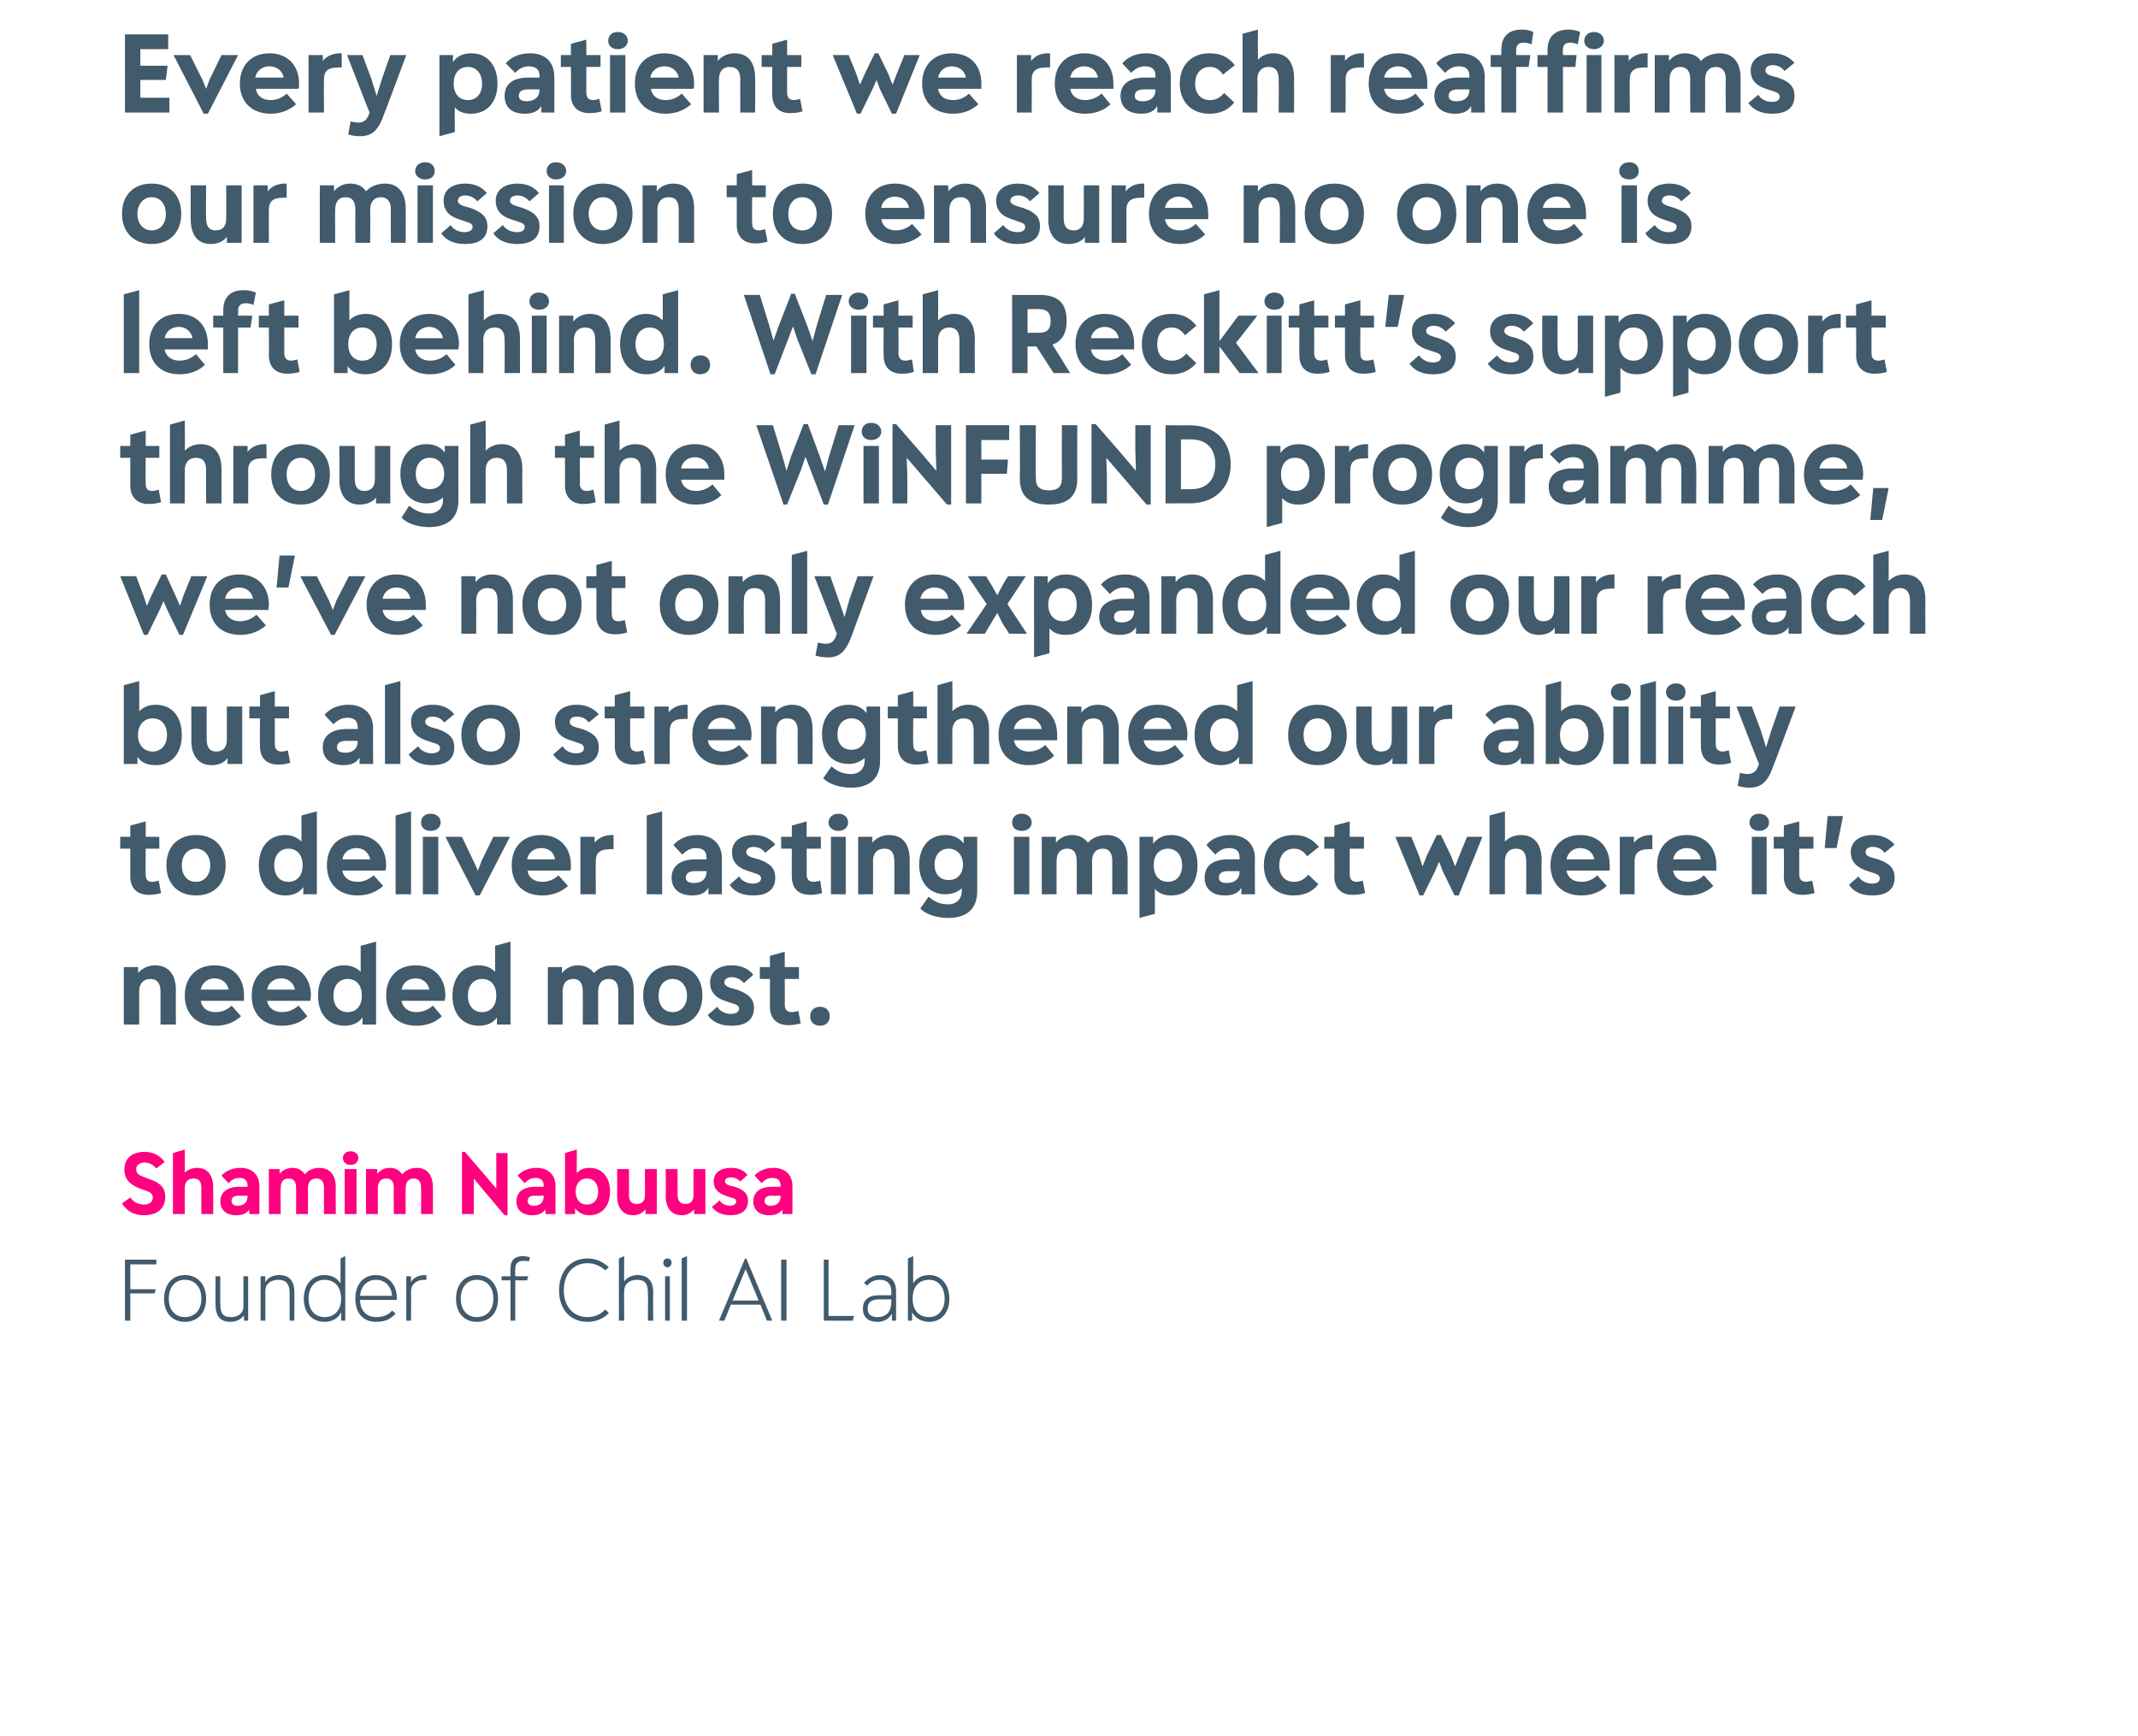 <?xml version="1.0" standalone="no"?><!DOCTYPE svg PUBLIC "-//W3C//DTD SVG 1.1//EN" "http://www.w3.org/Graphics/SVG/1.1/DTD/svg11.dtd"><svg xmlns="http://www.w3.org/2000/svg" version="1.1" width="361px" height="293.2px" viewBox="0 -5 361 293.2" style="top:-5px"><desc>Every patient we reach reaffirms our mission to ensure no one is left behind. With Reckitt’s support through the WiNF...</desc><defs/><g id="Polygon159382"><path d="m26.4 208.5H22v4.2h4.3l-.2.7H22v4.6h-.9v-10.3h5.3v.8zm1.3 5.8c0-2.4 1.4-4 3.5-4c2.2 0 3.6 1.6 3.6 4c0 2.4-1.4 3.9-3.6 3.9c-2.1 0-3.5-1.5-3.5-3.9zm6.3 0c0-2-1.1-3.2-2.8-3.2c-1.6 0-2.7 1.2-2.7 3.2c0 1.9 1.1 3.1 2.7 3.1c1.7 0 2.8-1.2 2.8-3.1zm7.1-3.8h.8v7.5h-.7s-.01-.93 0-.9c-.5.7-1.4 1.1-2.3 1.1c-1.6 0-2.5-.9-2.5-2.8c-.04-.05 0-4.9 0-4.9h.8s-.03 4.74 0 4.7c0 1.6.5 2.2 1.8 2.2c1.3 0 2.1-.7 2.1-1.8c.02-.04 0-5.1 0-5.1zm8.6 2.7c.02-.04 0 4.8 0 4.8h-.8v-4.7c0-1.5-.6-2.2-1.9-2.2c-1.3 0-2.2.7-2.2 1.9c.02-.04 0 5 0 5h-.8v-7.5h.8s-.05.96 0 1c.4-.8 1.4-1.2 2.3-1.2c1.7 0 2.6.9 2.6 2.9zm7.8-5.7l.8-.4V218h-.7s.03-1.42 0-1.4c-.5 1-1.5 1.6-2.8 1.6c-2.1 0-3.5-1.5-3.5-3.9c0-2.4 1.4-4 3.5-4c1.2 0 2.1.5 2.7 1.4v-4.2zm.1 6.8c0-2-1.1-3.2-2.8-3.2c-1.6 0-2.7 1.2-2.7 3.2c0 1.9 1.1 3.1 2.7 3.1c1.7 0 2.8-1.2 2.8-3.1zm9.4.2h-6.2c0 1.9 1.2 2.9 2.7 2.9c1.4 0 2.2-.5 2.7-1.1l.6.5c-.7.8-1.6 1.4-3.3 1.4c-2.2 0-3.5-1.5-3.5-3.9c0-2.4 1.3-4 3.5-4c2 0 3.5 1.6 3.5 3.8v.4zm-6.2-.7h5.4c-.1-1.5-1.1-2.7-2.7-2.7c-1.6 0-2.6 1.2-2.7 2.7zm11.2-3.5v.8s-.37.05-.4 0c-1.3 0-2.2.8-2.2 1.9c.03-.04 0 5 0 5h-.8v-7.5h.8s-.04.96 0 1c.4-.8 1.4-1.2 2.3-1.2c.03.04.3 0 .3 0zm5 4c0-2.4 1.4-4 3.5-4c2.2 0 3.6 1.6 3.6 4c0 2.4-1.4 3.9-3.6 3.9c-2.1 0-3.5-1.5-3.5-3.9zm6.3 0c0-2-1.1-3.2-2.8-3.2c-1.6 0-2.7 1.2-2.7 3.2c0 1.9 1.1 3.1 2.7 3.1c1.7 0 2.8-1.2 2.8-3.1zm3.7-5c-.04-.01 0 1.2 0 1.2h2.2l-.2.7h-2v6.8h-.8v-6.8h-1.5v-.7h1.5s-.05-1.25 0-1.3c0-1.5.8-2.1 2.1-2.1c.4 0 .8.1 1.2.2l-.2.7c-.3-.1-.6-.1-.9-.1c-.9 0-1.4.4-1.4 1.4zm7.4 3.6c0-3.1 1.8-5.4 4.8-5.4c1.5 0 2.7.6 3.6 1.5l-.6.5c-.8-.7-1.8-1.2-3-1.2c-2.5 0-4 1.9-4 4.6c0 2.7 1.6 4.5 4 4.5c1.2 0 2.3-.5 3-1.3l.6.6c-.8.9-2.1 1.5-3.6 1.5c-2.9 0-4.8-2.1-4.8-5.3zm15.9.3c-.05-.04 0 4.8 0 4.8h-.9s.04-4.72 0-4.7c0-1.5-.5-2.2-1.8-2.2c-1.4 0-2.2.7-2.2 1.9c-.05-.05 0 5 0 5h-.9v-10.5l.9-.4s-.05 4.26 0 4.3c.4-.7 1.4-1.1 2.2-1.1c1.7 0 2.7.9 2.7 2.9zm1.7-5c0-.4.3-.7.7-.7c.4 0 .7.3.7.7c0 .4-.3.8-.7.8c-.4 0-.7-.4-.7-.8zm.3 9.8v-7.5h.8v7.5h-.8zm2.8 0v-10.5l.9-.4V218h-.9zm14.4 0l-1.1-2.7h-5l-1.1 2.7h-.9l4.4-10.5h.2l4.4 10.5h-.9zm-3.6-8.7l-2.2 5.3h4.4l-2.2-5.3zm6 8.7v-10.3h.9V218h-.9zm8-.8h4.3l-.2.8h-4.9v-10.3h.8v9.5zm11.4-4.1v4.9h-.7s-.03-1.17 0-1.2c-.5.9-1.3 1.4-2.5 1.4c-1.5 0-2.4-.8-2.4-2.2c0-1.5.9-2.3 2.8-2.3c-.04.03 2 0 2 0v-.6c0-1.3-.7-2-1.9-2c-.9 0-1.6.3-2.2 1l-.5-.5c.7-.8 1.6-1.3 2.7-1.3c1.8 0 2.7 1 2.7 2.8zm-.8 1.6v-.3s-2.04.02-2 0c-1.4 0-2 .5-2 1.6c0 .9.6 1.4 1.6 1.4c1.6 0 2.4-.9 2.4-2.7zm9.8-.4c0 2.4-1.4 3.9-3.4 3.9c-1.3 0-2.3-.6-2.9-1.6c.02-.02 0 1.4 0 1.4h-.7v-10.5l.9-.4s-.04 4.62 0 4.6c.5-.9 1.5-1.4 2.7-1.4c2 0 3.4 1.6 3.4 4zm-.8 0c0-2-1.1-3.2-2.6-3.2c-1.8 0-2.8 1.2-2.8 3.2c0 1.9 1 3.1 2.8 3.1c1.5 0 2.6-1.2 2.6-3.1z" stroke="none" fill="#415a6c"/></g><g id="Polygon159381"><path d="m20.6 198.2l1.4-1c.5.7 1.3 1.2 2.3 1.2c.9 0 1.5-.4 1.5-1.2c0-.6-.4-.9-1.3-1.2l-1.1-.4c-1.7-.7-2.4-1.7-2.4-3.1c0-2 1.4-3 3.4-3c1.5 0 2.6.6 3.4 1.7l-1.4 1.1c-.5-.6-1.2-1-2-1c-.8 0-1.4.4-1.4 1.1c0 .6.3 1 1.2 1.3l1 .4c1.9.6 2.7 1.5 2.7 3c0 2.1-1.5 3.1-3.6 3.1c-1.7 0-2.9-.7-3.7-2zm15.4-2.7v4.5h-2v-4.4c0-1.1-.4-1.6-1.3-1.6c-1 0-1.5.6-1.5 1.6v4.4h-2v-10.3l2-.6s.03 3.94 0 3.9c.5-.5 1.3-.8 2.1-.8c1.7 0 2.7 1.2 2.7 3.3zm7.8-.2v4.7h-1.7s-.04-.83 0-.8c-.4.7-1.2 1-2.2 1c-1.7 0-2.7-.9-2.7-2.3c0-1.6 1.2-2.5 3.2-2.5h1.4v-.2c0-.9-.5-1.3-1.4-1.3c-.7 0-1.3.3-1.8.9l-1.2-1.3c.7-.8 1.9-1.3 3.2-1.3c2 0 3.2 1.2 3.2 3.1zm-2 1.7v-.1s-1.56.04-1.6 0c-.7 0-1.1.3-1.1.9c0 .5.4.8 1 .8c1.1 0 1.7-.6 1.7-1.6zm14.9-1.5c-.04-.03 0 4.5 0 4.5h-2s-.02-4.37 0-4.4c0-1.1-.4-1.6-1.3-1.6c-.9 0-1.4.6-1.4 1.6c.01.01 0 4.4 0 4.4h-2s.01-4.37 0-4.4c0-1.1-.4-1.6-1.3-1.6c-.9 0-1.3.6-1.3 1.6c-.05.01 0 4.4 0 4.4h-2v-7.6h1.8s.04.81 0 .8c.5-.6 1.3-1 2.2-1c.9 0 1.6.4 2.1 1.1c.5-.7 1.4-1.1 2.4-1.1c1.8 0 2.8 1.2 2.8 3.3zm1.2-5c0-.6.5-1.1 1.3-1.1c.8 0 1.3.5 1.3 1.1c0 .7-.5 1.2-1.3 1.2c-.8 0-1.3-.5-1.3-1.2zm.3 9.5v-7.6h2v7.6h-2zm14.9-4.5v4.5h-2s.03-4.37 0-4.4c0-1.1-.4-1.6-1.3-1.6c-.8 0-1.3.6-1.3 1.6c-.03.01 0 4.4 0 4.4h-2s-.04-4.37 0-4.4c0-1.1-.4-1.6-1.3-1.6c-.9 0-1.4.6-1.4 1.6v4.4h-2v-7.6h1.9v.8c.5-.6 1.2-1 2.1-1c1 0 1.7.4 2.1 1.1c.6-.7 1.4-1.1 2.5-1.1c1.7 0 2.7 1.2 2.7 3.3zm10.7-5.8h1.9v10.5h-.5l-3.8-4.5L80 194v6h-2v-10.5h.5l3.6 4.2l1.7 2v-6zm10 5.6v4.7h-1.7s-.04-.83 0-.8c-.5.7-1.2 1-2.2 1c-1.7 0-2.7-.9-2.7-2.3c0-1.6 1.1-2.5 3.2-2.5h1.4v-.2c0-.9-.5-1.3-1.4-1.3c-.7 0-1.3.3-1.8.9l-1.2-1.3c.7-.8 1.9-1.3 3.2-1.3c2 0 3.2 1.2 3.2 3.1zm-2 1.7v-.1s-1.57.04-1.6 0c-.7 0-1.1.3-1.1.9c0 .5.4.8 1 .8c1.1 0 1.7-.6 1.7-1.6zm11.2-.8c0 2.4-1.3 4-3.5 4c-1 0-1.8-.4-2.4-1.2c.03.03 0 1 0 1h-1.7v-10.3l2-.6s-.03 3.97 0 4c.5-.6 1.2-.9 2.1-.9c2.3 0 3.5 1.7 3.5 4zm-2 0c0-1.3-.7-2.2-1.9-2.2c-1.2 0-1.9.9-1.9 2.2c0 1.3.7 2.2 1.9 2.2c1.2 0 1.9-.9 1.9-2.2zm7.9-3.8h2v7.6H109v-.8c-.5.6-1.2 1-2.1 1c-1.7 0-2.7-1.2-2.7-3.3c.03 0 0-4.5 0-4.5h2s.02 4.35 0 4.3c0 1.1.4 1.6 1.3 1.6c.9 0 1.4-.5 1.4-1.5c-.02-.02 0-4.4 0-4.4zm8.2 0h2v7.6h-1.9v-.8c-.5.6-1.2 1-2.1 1c-1.7 0-2.7-1.2-2.7-3.3c.05 0 0-4.5 0-4.5h2s.03 4.35 0 4.3c0 1.1.5 1.6 1.3 1.6c.9 0 1.4-.5 1.4-1.5v-4.4zm3.1 6.4l1.3-1.1c.3.5 1 .9 1.8.9c.6 0 1-.3 1-.7c0-.3-.1-.5-.6-.6l-1.2-.4c-1.4-.5-2-1.3-2-2.4c0-1.5 1.2-2.3 2.9-2.3c1.3 0 2.2.4 2.8 1.2l-1.2 1.1c-.4-.4-.9-.7-1.6-.7c-.5 0-1 .2-1 .7c0 .2.2.5.8.7l.9.2c1.8.6 2.2 1.4 2.2 2.4c0 1.7-1.3 2.4-3 2.4c-1.4 0-2.4-.5-3.1-1.4zm13.6-3.5v4.7h-1.7s-.04-.83 0-.8c-.4.7-1.2 1-2.2 1c-1.7 0-2.7-.9-2.7-2.3c0-1.6 1.1-2.5 3.2-2.5h1.4v-.2c0-.9-.5-1.3-1.4-1.3c-.7 0-1.3.3-1.8.9l-1.2-1.3c.7-.8 1.9-1.3 3.2-1.3c2 0 3.2 1.2 3.2 3.1zm-2 1.7v-.1s-1.56.04-1.6 0c-.7 0-1.1.3-1.1.9c0 .5.4.8 1 .8c1.1 0 1.7-.6 1.7-1.6z" stroke="none" fill="#ff007f"/></g><g id="Polygon159380"><path d="m29.7 162.2c-.03-.01 0 5.8 0 5.8h-2.6v-5.6c0-1.4-.6-2.1-1.7-2.1c-1.2 0-1.9.8-1.9 2.1v5.6h-2.6v-9.7h2.4s.05.97 0 1c.7-.8 1.7-1.3 2.9-1.3c2.2 0 3.5 1.5 3.5 4.2zm11.5 1.8h-7.3c.2 1.2 1.1 1.9 2.5 1.9c1.1 0 2-.4 2.7-1.1l1.6 1.8c-1.1 1-2.5 1.6-4.3 1.6c-3.1 0-5.2-1.9-5.2-5.1c0-3 1.9-5.1 5-5.1c3.1 0 5 2 5 5.1v.9zm-7.3-1.9h4.7c-.2-1.1-1.1-1.9-2.4-1.9c-1.2 0-2.1.8-2.3 1.9zm18.5 1.9h-7.3c.2 1.2 1.2 1.9 2.5 1.9c1.1 0 2-.4 2.8-1.1l1.5 1.8c-1 1-2.5 1.6-4.3 1.6c-3.1 0-5.1-1.9-5.1-5.1c0-3 1.8-5.1 5-5.1c3 0 5 2 5 5.1c0 .3-.1.8-.1.9zm-7.3-1.9h4.7c-.2-1.1-1.1-1.9-2.3-1.9c-1.3 0-2.2.8-2.4 1.9zm15.8-7.4l2.6-.7v14h-2.3s.04-1.24 0-1.2c-.6.9-1.7 1.4-3 1.4c-2.8 0-4.5-2-4.5-5.1c0-2.9 1.6-5.1 4.4-5.1c1.2 0 2.1.4 2.8 1.1c.01-.02 0-4.4 0-4.4zm.2 8.4c0-1.7-.9-2.8-2.4-2.8c-1.5 0-2.4 1.2-2.4 2.8c0 1.7.9 2.8 2.4 2.8c1.5 0 2.4-1.1 2.4-2.8zm14 .9h-7.3c.2 1.2 1.2 1.9 2.5 1.9c1.1 0 2-.4 2.8-1.1l1.5 1.8c-1 1-2.5 1.6-4.3 1.6c-3.1 0-5.1-1.9-5.1-5.1c0-3 1.8-5.1 5-5.1c3 0 5 2 5 5.1c0 .3-.1.8-.1.9zm-7.3-1.9h4.7c-.2-1.1-1.1-1.9-2.3-1.9c-1.3 0-2.2.8-2.4 1.9zm15.8-7.4l2.6-.7v14h-2.3s.04-1.24 0-1.2c-.6.9-1.7 1.4-3 1.4c-2.8 0-4.5-2-4.5-5.1c0-2.9 1.6-5.1 4.4-5.1c1.2 0 2.1.4 2.8 1.1c.01-.02 0-4.4 0-4.4zm.2 8.4c0-1.7-.9-2.8-2.4-2.8c-1.5 0-2.4 1.2-2.4 2.8c0 1.7.9 2.8 2.4 2.8c1.5 0 2.4-1.1 2.4-2.8zm23.2-.9c-.02-.01 0 5.8 0 5.8h-2.6s.02-5.61 0-5.6c0-1.4-.5-2.1-1.6-2.1c-1.2 0-1.8.8-1.8 2.1v5.6h-2.6s.03-5.61 0-5.6c0-1.4-.5-2.1-1.6-2.1c-1.2 0-1.8.8-1.8 2.1v5.6h-2.5v-9.7h2.4s-.04.97 0 1c.6-.8 1.6-1.3 2.7-1.3c1.2 0 2.1.5 2.7 1.3c.7-.8 1.8-1.3 3.2-1.3c2.2 0 3.5 1.5 3.5 4.2zm1.6.9c0-3.1 1.9-5.1 5-5.1c3.1 0 5 2 5 5.1c0 3.2-2 5.1-5 5.1c-3.1 0-5-2-5-5.1zm7.4 0c0-1.6-1-2.8-2.4-2.8c-1.5 0-2.4 1.2-2.4 2.8c0 1.7.9 2.8 2.4 2.8c1.4 0 2.4-1.1 2.4-2.8zm3.5 3.3l1.6-1.4c.4.7 1.3 1.2 2.3 1.2c.8 0 1.4-.3 1.4-.9c0-.3-.2-.6-.9-.8l-1.5-.5c-1.8-.6-2.5-1.7-2.5-3.1c0-1.9 1.5-2.9 3.7-2.9c1.6 0 2.8.6 3.6 1.6l-1.6 1.4c-.5-.6-1.2-1-2.1-1c-.6 0-1.2.3-1.2.9c0 .3.2.6 1 .9l1.1.3c2.3.8 2.9 1.8 2.9 3.1c0 2.2-1.6 3-3.8 3c-1.8 0-3.2-.6-4-1.8zm15.7 1.4c-.7.2-1.4.3-2.1.3c-1.9 0-3.1-1.1-3.1-3.1v-4.7h-1.7v-2h1.7v-1.9l2.5-.7v2.6h2.4v2h-2.4s.04 4.32 0 4.3c0 .9.4 1.3 1.2 1.3c.3 0 .7-.1 1.1-.2l.4 2.1zm1.6-1.2c0-1 .7-1.6 1.7-1.6c.9 0 1.6.6 1.6 1.6c0 1-.7 1.6-1.6 1.6c-1 0-1.7-.6-1.7-1.6z" stroke="none" fill="#415a6c"/></g><g id="Polygon159379"><path d="m27.2 145.8c-.7.2-1.4.3-2.1.3c-1.9 0-3.1-1.1-3.1-3.1v-4.7h-1.7v-2h1.7v-1.9l2.6-.7v2.6h2.3v2h-2.3s-.05 4.32 0 4.3c0 .9.3 1.3 1.1 1.3c.3 0 .7-.1 1.1-.2l.4 2.1zm.9-4.7c0-3.1 1.9-5.1 5-5.1c3.1 0 5 2 5 5.1c0 3.2-2 5.1-5 5.1c-3.1 0-5-2-5-5.1zm7.4 0c0-1.6-1-2.8-2.4-2.8c-1.5 0-2.4 1.2-2.4 2.8c0 1.7.9 2.8 2.4 2.8c1.4 0 2.4-1.1 2.4-2.8zm15.4-8.4l2.6-.7v14h-2.3s.04-1.24 0-1.2c-.6.9-1.7 1.4-3 1.4c-2.8 0-4.5-2-4.5-5.1c0-2.9 1.6-5.1 4.4-5.1c1.2 0 2.1.4 2.8 1.1c.02-.02 0-4.4 0-4.4zm.2 8.4c0-1.7-.9-2.8-2.4-2.8c-1.5 0-2.4 1.2-2.4 2.8c0 1.7.9 2.8 2.4 2.8c1.5 0 2.4-1.1 2.4-2.8zm14 .9h-7.3c.2 1.2 1.2 1.9 2.5 1.9c1.1 0 2-.4 2.8-1.1l1.6 1.8c-1.1 1-2.6 1.6-4.3 1.6c-3.2 0-5.2-1.9-5.2-5.1c0-3 1.8-5.1 5-5.1c3 0 5 2 5 5.1c0 .3-.1.8-.1.9zm-7.3-1.9h4.7c-.2-1.1-1.1-1.9-2.3-1.9c-1.3 0-2.2.8-2.4 1.9zm9 5.9v-13.3l2.6-.7v14h-2.6zm4.3-12.1c0-.9.6-1.5 1.6-1.5c1 0 1.7.6 1.7 1.5c0 .8-.7 1.4-1.7 1.4c-1 0-1.6-.6-1.6-1.4zm.3 12.1v-9.7h2.6v9.7h-2.6zm11.9-9.7h2.8l-5.1 9.9h-.7l-5.1-9.9h2.8l2 4.2l.7 1.5l.6-1.6l2-4.1zm13 5.7h-7.2c.1 1.2 1.1 1.9 2.5 1.9c1 0 2-.4 2.7-1.1l1.6 1.8c-1.1 1-2.6 1.6-4.3 1.6c-3.2 0-5.2-1.9-5.2-5.1c0-3 1.8-5.1 5-5.1c3 0 5 2 5 5.1c0 .3 0 .8-.1.9zm-7.3-1.9h4.7c-.1-1.1-1-1.9-2.3-1.9c-1.3 0-2.2.8-2.4 1.9zm14.6-4.1v2.4s-.73-.05-.7 0c-1.7 0-2.3.7-2.3 2c-.04-.03 0 5.6 0 5.6H98v-9.7h2.4s.02.97 0 1c.6-.8 1.7-1.3 2.8-1.3h.4zm5.6 10v-13.3l2.6-.7v14h-2.6zm12.7-6c-.03-.04 0 6 0 6h-2.3s.04-1.06 0-1.1c-.5.9-1.4 1.3-2.7 1.3c-2.2 0-3.5-1.1-3.5-3c0-2 1.5-3.1 4.1-3.1h1.8v-.3c0-1.1-.6-1.6-1.8-1.6c-.9 0-1.6.4-2.3 1.1l-1.5-1.6c.9-1.1 2.4-1.7 4-1.7c2.6 0 4.2 1.5 4.2 4zm-2.6 2.2v-.1s-2-.02-2 0c-1 0-1.5.4-1.5 1.1c0 .6.5.9 1.4.9c1.3 0 2.1-.7 2.1-1.9zm3.9 2.2l1.6-1.4c.4.7 1.3 1.2 2.3 1.2c.8 0 1.4-.3 1.4-.9c0-.3-.2-.6-.9-.8l-1.5-.5c-1.8-.6-2.5-1.7-2.5-3.1c0-1.9 1.5-2.9 3.7-2.9c1.6 0 2.8.6 3.6 1.6l-1.7 1.4c-.4-.6-1.1-1-2-1c-.6 0-1.2.3-1.2.9c0 .3.2.6 1 .9l1.1.3c2.3.8 2.8 1.8 2.8 3.1c0 2.2-1.6 3-3.7 3c-1.9 0-3.2-.6-4-1.8zm15.6 1.4c-.6.2-1.3.3-2 .3c-2 0-3.1-1.1-3.1-3.1c-.03.02 0-4.7 0-4.7h-1.8v-2h1.8v-1.9l2.5-.7v2.6h2.4v2h-2.4s.03 4.32 0 4.3c0 .9.4 1.3 1.2 1.3c.3 0 .6-.1 1.1-.2l.3 2.1zm1.1-11.9c0-.9.7-1.5 1.7-1.5c.9 0 1.6.6 1.6 1.5c0 .8-.7 1.4-1.6 1.4c-1 0-1.7-.6-1.7-1.4zm.4 12.1v-9.7h2.5v9.7h-2.5zm13.3-5.8c.02-.01 0 5.8 0 5.8H151s.05-5.61 0-5.6c0-1.4-.5-2.1-1.7-2.1c-1.2 0-1.9.8-1.9 2.1c.05-.03 0 5.6 0 5.6h-2.5v-9.7h2.4v1c.6-.8 1.7-1.3 2.8-1.3c2.3 0 3.5 1.5 3.5 4.2zm9.1-3.9h2.3v9.2c0 2.9-1.7 4.5-4.9 4.5c-1.9 0-3.8-.6-4.7-1.6l1.4-2c1 .9 2 1.3 3.3 1.3c1.4 0 2.3-.9 2.3-2.3v-.4c-.7.6-1.6 1-2.8 1c-2.7 0-4.4-2-4.4-5c0-3 1.7-5 4.4-5c1.4 0 2.4.5 3.1 1.4c.03.02 0-1.1 0-1.1zm-.1 4.7c0-1.6-1-2.7-2.4-2.7c-1.5 0-2.4 1.1-2.4 2.7c0 1.6.9 2.6 2.4 2.6c1.4 0 2.4-1 2.4-2.6zm8.3-7.1c0-.9.6-1.5 1.6-1.5c1 0 1.7.6 1.7 1.5c0 .8-.7 1.4-1.7 1.4c-1 0-1.6-.6-1.6-1.4zm.3 12.1v-9.7h2.6v9.7h-2.6zm19.2-5.8c-.02-.01 0 5.8 0 5.8h-2.6s.02-5.61 0-5.6c0-1.4-.5-2.1-1.6-2.1c-1.2 0-1.8.8-1.8 2.1v5.6h-2.6s.03-5.61 0-5.6c0-1.4-.5-2.1-1.6-2.1c-1.2 0-1.8.8-1.8 2.1v5.6h-2.5v-9.7h2.4s-.03.97 0 1c.6-.8 1.6-1.3 2.7-1.3c1.2 0 2.1.5 2.7 1.3c.7-.8 1.8-1.3 3.2-1.3c2.2 0 3.5 1.5 3.5 4.2zm11.8.9c0 3.1-1.7 5.1-4.4 5.1c-1.2 0-2.1-.3-2.8-1.1v4.2l-2.6.7v-13.7h2.3v1.2c.7-1 1.7-1.5 3.1-1.5c2.8 0 4.4 2.2 4.4 5.1zm-2.6 0c0-1.6-.9-2.8-2.4-2.8c-1.5 0-2.4 1.1-2.4 2.8c0 1.7.9 2.8 2.4 2.8c1.5 0 2.4-1.1 2.4-2.8zm12.3-1.1c-.05-.04 0 6 0 6h-2.3s.02-1.06 0-1.1c-.5.9-1.4 1.3-2.8 1.3c-2.1 0-3.4-1.1-3.4-3c0-2 1.4-3.1 4-3.1h1.9v-.3c0-1.1-.6-1.6-1.8-1.6c-.9 0-1.6.4-2.3 1.1l-1.5-1.6c.8-1.1 2.4-1.7 4-1.7c2.6 0 4.2 1.5 4.2 4zm-2.6 2.2v-.1s-2.02-.02-2 0c-1 0-1.5.4-1.5 1.1c0 .6.5.9 1.3.9c1.4 0 2.2-.7 2.2-1.9zm4.1-1.1c0-3.1 2-5.1 5-5.1c1.9 0 3.1.6 4.3 2l-2 1.6c-.6-.9-1.3-1.3-2.2-1.3c-1.5 0-2.5 1.1-2.5 2.8c0 1.8 1 2.8 2.5 2.8c1 0 1.7-.4 2.4-1.2l1.7 1.6c-1 1.3-2.4 1.9-4.2 1.9c-3 0-5-2-5-5.1zm17.1 4.7c-.7.2-1.3.3-2.1.3c-1.9 0-3.1-1.1-3.1-3.1c.04.02 0-4.7 0-4.7h-1.7v-2h1.7v-1.9l2.6-.7v2.6h2.4v2h-2.4v4.3c0 .9.4 1.3 1.2 1.3c.2 0 .6-.1 1-.2l.4 2.1zm17.2-9.5h2.6l-4 9.9h-.7l-2-4.1l-.6-1.6l-.7 1.6l-2 4.1h-.6l-4.1-9.9h2.7l1.3 3.2l.6 1.8l.7-1.8l1.7-3.5h.7l1.7 3.5l.7 1.8l.7-1.8l1.3-3.2zm12.6 3.9c-.03-.01 0 5.8 0 5.8h-2.6v-5.6c0-1.4-.6-2.1-1.7-2.1c-1.2 0-1.9.8-1.9 2.1v5.6h-2.6v-13.3l2.6-.7s.03 5.06 0 5.1c.7-.7 1.6-1.1 2.7-1.1c2.2 0 3.5 1.5 3.5 4.2zm11.5 1.8h-7.3c.2 1.2 1.1 1.9 2.5 1.9c1.1 0 2-.4 2.7-1.1l1.6 1.8c-1.1 1-2.5 1.6-4.3 1.6c-3.1 0-5.2-1.9-5.2-5.1c0-3 1.9-5.1 5-5.1c3.1 0 5 2 5 5.1v.9zm-7.3-1.9h4.7c-.2-1.1-1.1-1.9-2.4-1.9c-1.2 0-2.1.8-2.3 1.9zM279 136v2.4s-.69-.05-.7 0c-1.6 0-2.3.7-2.3 2v5.6h-2.5v-9.7h2.4s-.04.97 0 1c.6-.8 1.6-1.3 2.8-1.3h.3zm10.8 6h-7.3c.2 1.2 1.1 1.9 2.5 1.9c1.1 0 2-.4 2.7-1.1l1.6 1.8c-1.1 1-2.5 1.6-4.3 1.6c-3.1 0-5.2-1.9-5.2-5.1c0-3 1.9-5.1 5-5.1c3.1 0 5 2 5 5.1v.9zm-7.3-1.9h4.7c-.2-1.1-1.1-1.9-2.4-1.9c-1.2 0-2.1.8-2.3 1.9zm12.9-6.2c0-.9.7-1.5 1.6-1.5c1 0 1.7.6 1.7 1.5c0 .8-.7 1.4-1.7 1.4c-.9 0-1.6-.6-1.6-1.4zm.4 12.1v-9.7h2.5v9.7h-2.5zm10.6-.2c-.7.2-1.3.3-2.1.3c-1.9 0-3.1-1.1-3.1-3.1c.05.02 0-4.7 0-4.7h-1.7v-2h1.7v-1.9l2.6-.7v2.6h2.4v2h-2.4v4.3c0 .9.4 1.3 1.2 1.3c.3 0 .6-.1 1-.2l.4 2.1zm1.7-7.6l.5-5.4h2.6l-1.1 5.4h-2zm4.1 6.2l1.6-1.4c.4.7 1.3 1.2 2.3 1.2c.8 0 1.3-.3 1.3-.9c0-.3-.2-.6-.8-.8l-1.5-.5c-1.8-.6-2.6-1.7-2.6-3.1c0-1.9 1.6-2.9 3.7-2.9c1.6 0 2.8.6 3.7 1.6l-1.7 1.4c-.4-.6-1.1-1-2-1c-.7 0-1.2.3-1.2.9c0 .3.1.6 1 .9l1.1.3c2.3.8 2.8 1.8 2.8 3.1c0 2.2-1.6 3-3.8 3c-1.8 0-3.1-.6-3.9-1.8z" stroke="none" fill="#415a6c"/></g><g id="Polygon159378"><path d="m30.7 119.1c0 3.1-1.7 5.1-4.4 5.1c-1.4 0-2.4-.4-3.1-1.4c.02-.04 0 1.2 0 1.2h-2.3v-13.3l2.6-.7s.03 5.09 0 5.1c.7-.7 1.6-1.1 2.8-1.1c2.9 0 4.4 2.2 4.4 5.1zm-2.5 0c0-1.6-.9-2.8-2.4-2.8c-1.5 0-2.5 1.1-2.5 2.8c0 1.7 1 2.8 2.5 2.8c1.4 0 2.4-1.1 2.4-2.8zm10.1-4.8h2.6v9.7h-2.5s.05-1.04 0-1c-.5.8-1.5 1.2-2.7 1.2c-2.1 0-3.4-1.5-3.4-4.2c.03.03 0-5.7 0-5.7h2.6s-.02 5.53 0 5.5c0 1.4.5 2.1 1.6 2.1c1.2 0 1.8-.7 1.8-2v-5.6zm10.7 9.5c-.6.2-1.3.3-2 .3c-2 0-3.1-1.1-3.1-3.1c-.04.02 0-4.7 0-4.7h-1.8v-2h1.8v-1.9l2.5-.7v2.6h2.4v2h-2.4v4.3c0 .9.4 1.3 1.2 1.3c.3 0 .6-.1 1-.2l.4 2.1zm14-5.8c-.03-.04 0 6 0 6h-2.3s.04-1.06 0-1.1c-.5.9-1.4 1.3-2.7 1.3c-2.2 0-3.5-1.1-3.5-3c0-2 1.5-3.1 4.1-3.1h1.8v-.3c0-1.1-.6-1.6-1.7-1.6c-1 0-1.7.4-2.4 1.1l-1.5-1.6c.9-1.1 2.4-1.7 4-1.7c2.6 0 4.2 1.5 4.2 4zm-2.6 2.2v-.1s-2-.02-2 0c-1 0-1.5.4-1.5 1.1c0 .6.5.9 1.4.9c1.3 0 2.1-.7 2.1-1.9zM65 124v-13.3l2.6-.7v14H65zm4-1.6l1.6-1.4c.4.7 1.3 1.2 2.3 1.2c.8 0 1.4-.3 1.4-.9c0-.3-.2-.6-.9-.8l-1.5-.5c-1.8-.6-2.5-1.7-2.5-3.1c0-1.9 1.5-2.9 3.7-2.9c1.6 0 2.8.6 3.6 1.6L75 117c-.4-.6-1.1-1-2-1c-.6 0-1.2.3-1.2.9c0 .3.2.6 1 .9l1.1.3c2.3.8 2.8 1.8 2.8 3.1c0 2.2-1.6 3-3.7 3c-1.9 0-3.2-.6-4-1.8zm8.9-3.3c0-3.1 1.9-5.1 5-5.1c3.1 0 4.9 2 4.9 5.1c0 3.2-2 5.1-4.9 5.1c-3.1 0-5-2-5-5.1zm7.4 0c0-1.6-1-2.8-2.4-2.8c-1.5 0-2.4 1.2-2.4 2.8c0 1.7.9 2.8 2.4 2.8c1.4 0 2.4-1.1 2.4-2.8zm8.1 3.3L95 121c.4.7 1.2 1.2 2.3 1.2c.8 0 1.3-.3 1.3-.9c0-.3-.2-.6-.8-.8l-1.5-.5c-1.9-.6-2.6-1.7-2.6-3.1c0-1.9 1.6-2.9 3.7-2.9c1.6 0 2.8.6 3.7 1.6l-1.7 1.4c-.4-.6-1.1-1-2-1c-.7 0-1.2.3-1.2.9c0 .3.1.6 1 .9l1.1.3c2.3.8 2.8 1.8 2.8 3.1c0 2.2-1.6 3-3.8 3c-1.8 0-3.1-.6-3.9-1.8zm15.6 1.4c-.7.2-1.3.3-2.1.3c-1.9 0-3.1-1.1-3.1-3.1c.04.02 0-4.7 0-4.7h-1.7v-2h1.7v-1.9l2.6-.7v2.6h2.4v2h-2.4v4.3c0 .9.4 1.3 1.2 1.3c.3 0 .6-.1 1-.2l.4 2.1zm7.1-9.8v2.4s-.74-.05-.7 0c-1.7 0-2.3.7-2.3 2c-.04-.03 0 5.6 0 5.6h-2.6v-9.7h2.4v1c.6-.8 1.7-1.3 2.8-1.3h.4zm10.7 6h-7.3c.2 1.2 1.2 1.9 2.5 1.9c1.1 0 2-.4 2.8-1.1l1.6 1.8c-1.1 1-2.6 1.6-4.3 1.6c-3.2 0-5.2-1.9-5.2-5.1c0-3 1.8-5.1 5-5.1c3 0 5 2 5 5.1c0 .3-.1.8-.1.9zm-7.3-1.9h4.7c-.1-1.1-1.1-1.9-2.3-1.9c-1.3 0-2.2.8-2.4 1.9zm17.7.1c.03-.01 0 5.8 0 5.8h-2.5s-.05-5.61 0-5.6c0-1.4-.6-2.1-1.8-2.1c-1.2 0-1.8.8-1.8 2.1c-.05-.03 0 5.6 0 5.6h-2.6v-9.7h2.4v1c.6-.8 1.7-1.3 2.8-1.3c2.3 0 3.5 1.5 3.5 4.2zm9.1-3.9h2.3s.02 9.16 0 9.2c0 2.9-1.7 4.5-4.9 4.5c-1.9 0-3.8-.6-4.7-1.6l1.4-2c1 .9 2 1.3 3.3 1.3c1.4 0 2.3-.9 2.3-2.3v-.4c-.7.6-1.6 1-2.7 1c-2.8 0-4.5-2-4.5-5c0-3 1.7-5 4.5-5c1.3 0 2.3.5 3 1.4c.03.02 0-1.1 0-1.1zm-.1 4.7c0-1.6-1-2.7-2.4-2.7c-1.5 0-2.4 1.1-2.4 2.7c0 1.6.9 2.6 2.4 2.6c1.4 0 2.4-1 2.4-2.6zm10.6 4.8c-.7.2-1.4.3-2.1.3c-1.9 0-3.1-1.1-3.1-3.1v-4.7h-1.7v-2h1.7v-1.9l2.6-.7v2.6h2.3v2h-2.3s-.05 4.32 0 4.3c0 .9.3 1.3 1.1 1.3c.3 0 .7-.1 1.1-.2l.4 2.1zm10.2-5.6v5.8h-2.6v-5.6c0-1.4-.5-2.1-1.7-2.1c-1.2 0-1.9.8-1.9 2.1v5.6h-2.5v-13.3l2.5-.7s.05 5.06 0 5.1c.7-.7 1.6-1.1 2.7-1.1c2.2 0 3.5 1.5 3.5 4.2zm11.5 1.8h-7.3c.2 1.2 1.2 1.9 2.5 1.9c1.1 0 2-.4 2.8-1.1l1.5 1.8c-1 1-2.5 1.6-4.3 1.6c-3.1 0-5.1-1.9-5.1-5.1c0-3 1.8-5.1 5-5.1c3 0 4.9 2 4.9 5.1v.9zm-7.3-1.9h4.7c-.2-1.1-1.1-1.9-2.3-1.9c-1.3 0-2.2.8-2.4 1.9zm17.7.1v5.8h-2.6s.03-5.61 0-5.6c0-1.4-.5-2.1-1.7-2.1c-1.2 0-1.9.8-1.9 2.1c.03-.03 0 5.6 0 5.6h-2.5v-9.7h2.4s-.02.97 0 1c.6-.8 1.6-1.3 2.8-1.3c2.2 0 3.5 1.5 3.5 4.2zm11.5 1.8h-7.3c.2 1.2 1.2 1.9 2.5 1.9c1.1 0 2-.4 2.8-1.1l1.5 1.8c-1 1-2.5 1.6-4.3 1.6c-3.1 0-5.1-1.9-5.1-5.1c0-3 1.8-5.1 5-5.1c3 0 5 2 5 5.1c0 .3-.1.8-.1.9zm-7.3-1.9h4.7c-.2-1.1-1.1-1.9-2.3-1.9c-1.3 0-2.2.8-2.4 1.9zm15.8-7.4l2.6-.7v14h-2.3s.04-1.24 0-1.2c-.6.9-1.7 1.4-3 1.4c-2.8 0-4.5-2-4.5-5.1c0-2.9 1.6-5.1 4.4-5.1c1.2 0 2.1.4 2.8 1.1c.02-.02 0-4.4 0-4.4zm.2 8.4c0-1.7-.9-2.8-2.4-2.8c-1.5 0-2.4 1.2-2.4 2.8c0 1.7.9 2.8 2.4 2.8c1.5 0 2.4-1.1 2.4-2.8zm8.4 0c0-3.1 1.9-5.1 5-5.1c3 0 4.9 2 4.9 5.1c0 3.2-2 5.1-4.9 5.1c-3.1 0-5-2-5-5.1zm7.3 0c0-1.6-.9-2.8-2.3-2.8c-1.5 0-2.4 1.2-2.4 2.8c0 1.7.9 2.8 2.4 2.8c1.4 0 2.3-1.1 2.3-2.8zm10.2-4.8h2.6v9.7h-2.5s.05-1.04 0-1c-.5.8-1.5 1.2-2.7 1.2c-2.1 0-3.4-1.5-3.4-4.2c.03.03 0-5.7 0-5.7h2.6s-.02 5.53 0 5.5c0 1.4.5 2.1 1.6 2.1c1.2 0 1.8-.7 1.8-2v-5.6zm10.2-.3v2.4s-.7-.05-.7 0c-1.6 0-2.3.7-2.3 2v5.6h-2.6v-9.7h2.5s-.05.97 0 1c.6-.8 1.6-1.3 2.8-1.3h.3zm13.8 4v6h-2.2s-.04-1.06 0-1.1c-.6.9-1.5 1.3-2.8 1.3c-2.2 0-3.5-1.1-3.5-3c0-2 1.5-3.1 4.1-3.1h1.8s.03-.27 0-.3c0-1.1-.6-1.6-1.7-1.6c-.9 0-1.7.4-2.4 1.1l-1.5-1.6c.9-1.1 2.4-1.7 4.1-1.7c2.5 0 4.1 1.5 4.1 4zm-2.6 2.2c.03-.03 0-.1 0-.1c0 0-1.98-.02-2 0c-.9 0-1.4.4-1.4 1.1c0 .6.4.9 1.3.9c1.3 0 2.1-.7 2.1-1.9zm14.4-1.1c0 3.1-1.7 5.1-4.5 5.1c-1.3 0-2.3-.4-3-1.4c-.03-.04 0 1.2 0 1.2H261v-13.3l2.6-.7s-.03 5.09 0 5.1c.7-.7 1.6-1.1 2.8-1.1c2.8 0 4.4 2.2 4.4 5.1zm-2.6 0c0-1.6-.9-2.8-2.4-2.8c-1.5 0-2.4 1.1-2.4 2.8c0 1.7.9 2.8 2.4 2.8c1.5 0 2.4-1.1 2.4-2.8zm3.8-7.2c0-.9.7-1.5 1.7-1.5c1 0 1.7.6 1.7 1.5c0 .8-.7 1.4-1.7 1.4c-1 0-1.7-.6-1.7-1.4zm.4 12.1v-9.7h2.6v9.7h-2.6zm4.6 0v-13.3l2.6-.7v14H277zm4.3-12.1c0-.9.7-1.5 1.7-1.5c1 0 1.6.6 1.6 1.5c0 .8-.6 1.4-1.6 1.4c-1 0-1.7-.6-1.7-1.4zm.4 12.1v-9.7h2.5v9.7h-2.5zm10.6-.2c-.6.2-1.3.3-2 .3c-2 0-3.1-1.1-3.1-3.1c-.04.02 0-4.7 0-4.7h-1.8v-2h1.8v-1.9l2.5-.7v2.6h2.4v2h-2.4s.02 4.32 0 4.3c0 .9.4 1.3 1.2 1.3c.3 0 .6-.1 1-.2l.4 2.1zm8.2-9.5h2.7s-3.76 10.12-3.8 10.1c-.9 2.6-2 3.6-4 3.6c-.7 0-1.4-.1-2-.3l.4-2.2c.4.1.9.2 1.2.2c1 0 1.6-.4 2-1.7c-.03.04-3.8-9.7-3.8-9.7h2.6l1.5 4l.9 2.9l.9-2.9l1.4-4z" stroke="none" fill="#415a6c"/></g><g id="Polygon159377"><path d="m32.3 92.3h2.7l-4.1 9.9h-.6l-2-4.1l-.7-1.6l-.7 1.6l-2 4.1h-.6l-4-9.9h2.7l1.2 3.2l.6 1.8l.8-1.8l1.7-3.5h.7l1.6 3.5l.8 1.8l.6-1.8l1.3-3.2zm13 5.7H38c.2 1.2 1.2 1.9 2.5 1.9c1.1 0 2-.4 2.8-1.1l1.6 1.8c-1.1 1-2.6 1.6-4.3 1.6c-3.2 0-5.2-1.9-5.2-5.1c0-3 1.8-5.1 5-5.1c3 0 5 2 5 5.1c0 .3-.1.8-.1.9zM38 96.1h4.7c-.1-1.1-1.1-1.9-2.3-1.9c-1.3 0-2.2.8-2.4 1.9zm8.7-1.9l.5-5.4h2.6l-1.1 5.4h-2zm12.2-1.9h2.8l-5.2 9.9h-.6l-5.2-9.9h2.8l2.1 4.2l.6 1.5l.6-1.6l2.1-4.1zm13 5.7h-7.3c.2 1.2 1.1 1.9 2.5 1.9c1.1 0 2-.4 2.7-1.1l1.6 1.8c-1.1 1-2.5 1.6-4.3 1.6c-3.1 0-5.2-1.9-5.2-5.1c0-3 1.9-5.1 5-5.1c3.1 0 5 2 5 5.1v.9zm-7.3-1.9h4.7c-.2-1.1-1.1-1.9-2.4-1.9c-1.2 0-2.1.8-2.3 1.9zm22 .1v5.8H84s.03-5.61 0-5.6c0-1.4-.5-2.1-1.7-2.1c-1.2 0-1.9.8-1.9 2.1c.03-.03 0 5.6 0 5.6h-2.5v-9.7h2.4v1c.6-.8 1.6-1.3 2.8-1.3c2.2 0 3.5 1.5 3.5 4.2zm1.6.9c0-3.1 1.9-5.1 5-5.1c3.1 0 5 2 5 5.1c0 3.2-2 5.1-5 5.1c-3.1 0-5-2-5-5.1zm7.4 0c0-1.6-1-2.8-2.4-2.8c-1.5 0-2.4 1.2-2.4 2.8c0 1.7.9 2.8 2.4 2.8c1.4 0 2.4-1.1 2.4-2.8zm10.3 4.7c-.7.2-1.3.3-2.1.3c-1.9 0-3.1-1.1-3.1-3.1v-4.7H99v-2h1.7v-1.9l2.6-.7v2.6h2.3v2h-2.3s-.04 4.32 0 4.3c0 .9.3 1.3 1.2 1.3c.2 0 .6-.1 1-.2l.4 2.1zm5.5-4.7c0-3.1 1.9-5.1 4.9-5.1c3.1 0 5 2 5 5.1c0 3.2-2 5.1-5 5.1c-3 0-4.9-2-4.9-5.1zm7.3 0c0-1.6-.9-2.8-2.4-2.8c-1.4 0-2.3 1.2-2.3 2.8c0 1.7.9 2.8 2.3 2.8c1.5 0 2.4-1.1 2.4-2.8zm13-.9c.03-.01 0 5.8 0 5.8h-2.5s-.04-5.61 0-5.6c0-1.4-.6-2.1-1.8-2.1c-1.2 0-1.8.8-1.8 2.1c-.04-.03 0 5.6 0 5.6H123v-9.7h2.4v1c.6-.8 1.7-1.3 2.8-1.3c2.3 0 3.5 1.5 3.5 4.2zm2 5.8V88.7l2.6-.7v14h-2.6zm11.1-9.7h2.7s-3.73 10.12-3.7 10.1c-1 2.6-2 3.6-4 3.6c-.8 0-1.4-.1-2.1-.3l.4-2.2c.5.1.9.2 1.3.2c1 0 1.5-.4 1.9-1.7c0 .04-3.8-9.7-3.8-9.7h2.7l1.4 4l1 2.9l.8-2.9l1.4-4zm17.9 5.7h-7.2c.1 1.2 1.1 1.9 2.5 1.9c1 0 2-.4 2.7-1.1l1.6 1.8c-1.1 1-2.6 1.6-4.3 1.6c-3.2 0-5.2-1.9-5.2-5.1c0-3 1.8-5.1 5-5.1c3 0 5 2 5 5.1c0 .3 0 .8-.1.9zm-7.3-1.9h4.7c-.1-1.1-1-1.9-2.3-1.9c-1.3 0-2.2.8-2.4 1.9zm14.7.9l3.3 5h-3l-1.1-1.7l-.9-1.8l-1.1 1.8l-1 1.7h-3.1l3.4-5l-3.2-4.7h3.1l.8 1.3l1.1 1.9l1-1.9l.8-1.3h3l-3.1 4.7zm14.3.1c0 3.1-1.7 5.1-4.4 5.1c-1.2 0-2.1-.3-2.8-1.1c.02.04 0 4.2 0 4.2l-2.6.7V92.3h2.3s.02 1.17 0 1.2c.7-1 1.7-1.5 3.1-1.5c2.9 0 4.4 2.2 4.4 5.1zm-2.6 0c0-1.6-.8-2.8-2.3-2.8c-1.5 0-2.5 1.1-2.5 2.8c0 1.7 1 2.8 2.5 2.8c1.4 0 2.3-1.1 2.3-2.8zm12.3-1.1c-.02-.04 0 6 0 6h-2.3s.05-1.06 0-1.1c-.5.9-1.4 1.3-2.7 1.3c-2.2 0-3.5-1.1-3.5-3c0-2 1.5-3.1 4.1-3.1h1.8s.03-.27 0-.3c0-1.1-.6-1.6-1.7-1.6c-1 0-1.7.4-2.4 1.1l-1.5-1.6c.9-1.1 2.4-1.7 4.1-1.7c2.5 0 4.1 1.5 4.1 4zm-2.6 2.2c.03-.03 0-.1 0-.1c0 0-1.99-.02-2 0c-.9 0-1.4.4-1.4 1.1c0 .6.4.9 1.3.9c1.3 0 2.1-.7 2.1-1.9zm13.3-2v5.8h-2.6s.03-5.61 0-5.6c0-1.4-.5-2.1-1.7-2.1c-1.2 0-1.9.8-1.9 2.1c.03-.03 0 5.6 0 5.6h-2.5v-9.7h2.4v1c.6-.8 1.6-1.3 2.8-1.3c2.2 0 3.5 1.5 3.5 4.2zm8.8-7.5l2.6-.7v14h-2.3s.04-1.24 0-1.2c-.6.9-1.7 1.4-3 1.4c-2.8 0-4.5-2-4.5-5.1c0-2.9 1.6-5.1 4.4-5.1c1.2 0 2.1.4 2.8 1.1c.02-.02 0-4.4 0-4.4zm.2 8.4c0-1.7-.9-2.8-2.4-2.8c-1.5 0-2.4 1.2-2.4 2.8c0 1.7.9 2.8 2.4 2.8c1.5 0 2.4-1.1 2.4-2.8zm14 .9h-7.3c.2 1.2 1.2 1.9 2.5 1.9c1.1 0 2-.4 2.8-1.1l1.6 1.8c-1.1 1-2.6 1.6-4.3 1.6c-3.2 0-5.2-1.9-5.2-5.1c0-3 1.8-5.1 5-5.1c3 0 5 2 5 5.1c0 .3-.1.8-.1.9zm-7.3-1.9h4.7c-.2-1.1-1.1-1.9-2.3-1.9c-1.3 0-2.2.8-2.4 1.9zm15.8-7.4l2.6-.7v14h-2.3s.04-1.24 0-1.2c-.6.9-1.7 1.4-3 1.4c-2.8 0-4.5-2-4.5-5.1c0-2.9 1.6-5.1 4.4-5.1c1.2 0 2.1.4 2.8 1.1c.02-.02 0-4.4 0-4.4zm.2 8.4c0-1.7-.9-2.8-2.4-2.8c-1.5 0-2.4 1.2-2.4 2.8c0 1.7.9 2.8 2.4 2.8c1.5 0 2.4-1.1 2.4-2.8zm8.4 0c0-3.1 1.9-5.1 5-5.1c3 0 4.9 2 4.9 5.1c0 3.2-2 5.1-4.9 5.1c-3.1 0-5-2-5-5.1zm7.3 0c0-1.6-.9-2.8-2.3-2.8c-1.5 0-2.4 1.2-2.4 2.8c0 1.7.9 2.8 2.4 2.8c1.4 0 2.3-1.1 2.3-2.8zm10.2-4.8h2.6v9.7h-2.5s.05-1.04 0-1c-.5.8-1.5 1.2-2.7 1.2c-2.1 0-3.4-1.5-3.4-4.2c.03.03 0-5.7 0-5.7h2.6s-.02 5.53 0 5.5c0 1.4.5 2.1 1.6 2.1c1.2 0 1.8-.7 1.8-2v-5.6zm10.2-.3v2.4s-.7-.05-.7 0c-1.6 0-2.3.7-2.3 2v5.6H267v-9.7h2.5s-.05.97 0 1c.6-.8 1.6-1.3 2.8-1.3h.3zm11.2 0v2.4s-.72-.05-.7 0c-1.7 0-2.3.7-2.3 2c-.02-.03 0 5.6 0 5.6h-2.6v-9.7h2.4s.03.97 0 1c.6-.8 1.7-1.3 2.9-1.3h.3zm10.7 6h-7.2c.2 1.2 1.1 1.9 2.5 1.9c1 0 2-.4 2.7-1.1l1.6 1.8c-1.1 1-2.6 1.6-4.3 1.6c-3.2 0-5.2-1.9-5.2-5.1c0-3 1.8-5.1 5-5.1c3 0 5 2 5 5.1c0 .3 0 .8-.1.9zm-7.3-1.9h4.8c-.2-1.1-1.1-1.9-2.4-1.9c-1.3 0-2.2.8-2.4 1.9zm17-.1v6H302s-.03-1.06 0-1.1c-.6.9-1.5 1.3-2.8 1.3c-2.2 0-3.4-1.1-3.4-3c0-2 1.4-3.1 4-3.1h1.8s.05-.27 0-.3c0-1.1-.6-1.6-1.7-1.6c-.9 0-1.7.4-2.3 1.1l-1.6-1.6c.9-1.1 2.4-1.7 4.1-1.7c2.5 0 4.1 1.5 4.1 4zm-2.6 2.2c.05-.03 0-.1 0-.1c0 0-1.97-.02-2 0c-.9 0-1.4.4-1.4 1.1c0 .6.5.9 1.3.9c1.3 0 2.1-.7 2.1-1.9zm4.2-1.1c0-3.1 1.9-5.1 5-5.1c1.8 0 3.1.6 4.2 2l-1.9 1.6c-.7-.9-1.3-1.3-2.3-1.3c-1.5 0-2.4 1.1-2.4 2.8c0 1.8.9 2.8 2.5 2.8c1 0 1.7-.4 2.4-1.2l1.6 1.6c-1 1.3-2.4 1.9-4.1 1.9c-3.1 0-5-2-5-5.1zm19.3-.9c-.04-.01 0 5.8 0 5.8h-2.6v-5.6c0-1.4-.6-2.1-1.7-2.1c-1.2 0-1.9.8-1.9 2.1v5.6h-2.6V88.7l2.6-.7s.02 5.06 0 5.1c.7-.7 1.6-1.1 2.7-1.1c2.2 0 3.5 1.5 3.5 4.2z" stroke="none" fill="#415a6c"/></g><g id="Polygon159376"><path d="m27.2 79.8c-.7.2-1.4.3-2.1.3c-1.9 0-3.1-1.1-3.1-3.1v-4.7h-1.7v-2h1.7v-1.9l2.6-.7v2.6h2.3v2h-2.3s-.05 4.32 0 4.3c0 .9.3 1.3 1.1 1.3c.3 0 .7-.1 1.1-.2l.4 2.1zm10.2-5.6v5.8h-2.6v-5.6c0-1.4-.5-2.1-1.7-2.1c-1.2 0-1.9.8-1.9 2.1v5.6h-2.5V66.7l2.5-.7s.05 5.06 0 5.1c.7-.7 1.6-1.1 2.7-1.1c2.2 0 3.5 1.5 3.5 4.2zM45 70v2.4s-.76-.05-.8 0c-1.6 0-2.3.7-2.3 2c.04-.03 0 5.6 0 5.6h-2.5v-9.7h2.4v1c.6-.8 1.7-1.3 2.8-1.3h.4zm.8 5.1c0-3.1 1.9-5.1 5-5.1c3.1 0 4.9 2 4.9 5.1c0 3.2-2 5.1-4.9 5.1c-3.1 0-5-2-5-5.1zm7.4 0c0-1.6-1-2.8-2.4-2.8c-1.5 0-2.4 1.2-2.4 2.8c0 1.7.9 2.8 2.4 2.8c1.4 0 2.4-1.1 2.4-2.8zm10.1-4.8h2.6v9.7h-2.4s-.04-1.04 0-1c-.6.8-1.6 1.2-2.8 1.2c-2.1 0-3.4-1.5-3.4-4.2c.04.03 0-5.7 0-5.7h2.6v5.5c0 1.4.5 2.1 1.6 2.1c1.2 0 1.8-.7 1.8-2v-5.6zm11.8 0h2.3s-.02 9.16 0 9.2c0 2.9-1.7 4.5-5 4.5c-1.8 0-3.7-.6-4.6-1.6l1.3-2c1.1.9 2.1 1.3 3.3 1.3c1.5 0 2.4-.9 2.4-2.3v-.4c-.7.6-1.6 1-2.8 1c-2.7 0-4.4-2-4.4-5c0-3 1.7-5 4.4-5c1.4 0 2.4.5 3.1 1.4v-1.1zM75 75c0-1.6-1-2.7-2.4-2.7c-1.5 0-2.4 1.1-2.4 2.7c0 1.6.9 2.6 2.4 2.6c1.4 0 2.4-1 2.4-2.6zm13.2-.8c-.03-.01 0 5.8 0 5.8h-2.6v-5.6c0-1.4-.6-2.1-1.7-2.1c-1.2 0-1.9.8-1.9 2.1v5.6h-2.6V66.7L82 66s.04 5.06 0 5.1c.7-.7 1.6-1.1 2.7-1.1c2.2 0 3.5 1.5 3.5 4.2zm12.4 5.6c-.7.2-1.4.3-2.1.3c-1.9 0-3.1-1.1-3.1-3.1v-4.7h-1.7v-2h1.7v-1.9l2.5-.7v2.6h2.4v2h-2.4s.05 4.32 0 4.3c0 .9.4 1.3 1.2 1.3c.3 0 .7-.1 1.1-.2l.4 2.1zm10.2-5.6c-.02-.01 0 5.8 0 5.8h-2.6v-5.6c0-1.4-.5-2.1-1.7-2.1c-1.2 0-1.9.8-1.9 2.1v5.6h-2.5V66.7l2.5-.7s.04 5.06 0 5.1c.7-.7 1.6-1.1 2.7-1.1c2.2 0 3.5 1.5 3.5 4.2zm11.5 1.8H115c.2 1.2 1.2 1.9 2.5 1.9c1.1 0 2-.4 2.8-1.1l1.5 1.8c-1 1-2.5 1.6-4.3 1.6c-3.1 0-5.1-1.9-5.1-5.1c0-3 1.8-5.1 4.9-5.1c3.1 0 5 2 5 5.1v.9zm-7.3-1.9h4.7c-.2-1.1-1.1-1.9-2.4-1.9c-1.2 0-2.1.8-2.3 1.9zm26.6-7.3h2.7l-4.5 13.4h-.7l-2.3-6l-.8-2.1l-.7 2.1l-2.4 6h-.6l-4.6-13.4h2.8l1.6 5.2l.7 2.5l.8-2.5l2.1-5.4h.7l2 5.4l.9 2.6l.7-2.6l1.6-5.2zm3.9 1.1c0-.9.6-1.5 1.6-1.5c1 0 1.7.6 1.7 1.5c0 .8-.7 1.4-1.7 1.4c-1 0-1.6-.6-1.6-1.4zm.3 12.1v-9.7h2.6v9.7h-2.6zM158 66.8h2.6v13.4h-.7l-4.9-5.7l-1.9-2.2l.1 3v4.7h-2.5V66.6h.6l4.6 5.3l2.2 2.6l-.1-3.4v-4.3zm12.4 2.5h-4.7v3.3h4.5L170 75h-4.3v5h-2.6V66.8h7.3v2.5zm1.8 6.5c.04-.01 0-9 0-9h2.7s-.05 8.99 0 9c0 1.4.7 2 2.2 2c1.5 0 2.2-.6 2.2-2c-.02-.01 0-9 0-9h2.6s-.03 8.99 0 9c0 3-1.6 4.4-4.8 4.4c-3.3 0-4.9-1.4-4.9-4.4zm19.5-9h2.6v13.4h-.7l-4.9-5.7l-1.9-2.2l.1 3v4.7h-2.6V66.6h.7l4.6 5.3l2.2 2.6l-.1-3.4v-4.3zm16.1 6.6c0 4-2.7 6.6-7 6.6c-.03-.03-4 0-4 0V66.8s3.97.03 4 0c4.3 0 7 2.6 7 6.6zm-6.7 4.2c2.6 0 4.1-1.5 4.1-4.2c0-2.7-1.5-4.2-4.1-4.2c.03-.03-1.7 0-1.7 0v8.4s1.73.03 1.7 0zm22.6-2.5c0 3.1-1.7 5.1-4.4 5.1c-1.2 0-2.1-.3-2.8-1.1v4.2l-2.6.7V70.3h2.3v1.2c.7-1 1.7-1.5 3.1-1.5c2.9 0 4.4 2.2 4.4 5.1zm-2.6 0c0-1.6-.9-2.8-2.4-2.8c-1.5 0-2.4 1.1-2.4 2.8c0 1.7.9 2.8 2.4 2.8c1.5 0 2.4-1.1 2.4-2.8zM231 70v2.4s-.73-.05-.7 0c-1.7 0-2.3.7-2.3 2c-.04-.03 0 5.6 0 5.6h-2.6v-9.7h2.4s.02.97 0 1c.6-.8 1.7-1.3 2.8-1.3h.4zm.8 5.1c0-3.1 1.9-5.1 5-5.1c3.1 0 5 2 5 5.1c0 3.2-2 5.1-5 5.1c-3.1 0-5-2-5-5.1zm7.4 0c0-1.6-1-2.8-2.4-2.8c-1.5 0-2.4 1.2-2.4 2.8c0 1.7.9 2.8 2.4 2.8c1.4 0 2.4-1.1 2.4-2.8zm11.4-4.8h2.3v9.2c0 2.9-1.7 4.5-5 4.5c-1.8 0-3.7-.6-4.6-1.6l1.3-2c1.1.9 2.1 1.3 3.3 1.3c1.5 0 2.4-.9 2.4-2.3v-.4c-.7.6-1.6 1-2.8 1c-2.7 0-4.4-2-4.4-5c0-3 1.7-5 4.4-5c1.4 0 2.4.5 3.1 1.4v-1.1zm-.1 4.7c0-1.6-1-2.7-2.4-2.7c-1.5 0-2.4 1.1-2.4 2.7c0 1.6.9 2.6 2.4 2.6c1.4 0 2.4-1 2.4-2.6zm10-5v2.4s-.69-.05-.7 0c-1.6 0-2.3.7-2.3 2v5.6h-2.6v-9.7h2.5s-.04.97 0 1c.6-.8 1.6-1.3 2.8-1.3h.3zm9.4 4c.02-.04 0 6 0 6h-2.2s-.01-1.06 0-1.1c-.5.9-1.5 1.3-2.8 1.3c-2.2 0-3.4-1.1-3.4-3c0-2 1.4-3.1 4-3.1h1.9s-.04-.27 0-.3c0-1.1-.7-1.6-1.8-1.6c-.9 0-1.7.4-2.3 1.1l-1.6-1.6c.9-1.1 2.4-1.7 4.1-1.7c2.6 0 4.1 1.5 4.1 4zm-2.5 2.2c-.04-.03 0-.1 0-.1c0 0-2.05-.02-2.1 0c-.9 0-1.4.4-1.4 1.1c0 .6.5.9 1.3.9c1.3 0 2.2-.7 2.2-1.9zm19-2c.04-.01 0 5.8 0 5.8h-2.5s-.02-5.61 0-5.6c0-1.4-.6-2.1-1.7-2.1c-1.1 0-1.7.8-1.7 2.1c-.04-.03 0 5.6 0 5.6h-2.6v-5.6c0-1.4-.5-2.1-1.6-2.1c-1.2 0-1.8.8-1.8 2.1c-.03-.03 0 5.6 0 5.6h-2.6v-9.7h2.4s.02.97 0 1c.6-.8 1.6-1.3 2.8-1.3c1.2 0 2.1.5 2.7 1.3c.6-.8 1.8-1.3 3.1-1.3c2.3 0 3.5 1.5 3.5 4.2zm16.6 0v5.8h-2.6s.03-5.61 0-5.6c0-1.4-.5-2.1-1.6-2.1c-1.2 0-1.8.8-1.8 2.1v5.6h-2.6s.04-5.61 0-5.6c0-1.4-.5-2.1-1.6-2.1c-1.2 0-1.8.8-1.8 2.1c.02-.03 0 5.6 0 5.6h-2.5v-9.7h2.4s-.03.97 0 1c.6-.8 1.6-1.3 2.7-1.3c1.2 0 2.1.5 2.7 1.3c.7-.8 1.8-1.3 3.2-1.3c2.2 0 3.5 1.5 3.5 4.2zm11.5 1.8h-7.3c.2 1.2 1.2 1.9 2.5 1.9c1.1 0 2-.4 2.8-1.1l1.6 1.8c-1.1 1-2.6 1.6-4.3 1.6c-3.2 0-5.2-1.9-5.2-5.1c0-3 1.8-5.1 5-5.1c3 0 5 2 5 5.1c0 .3-.1.8-.1.9zm-7.3-1.9h4.7c-.1-1.1-1.1-1.9-2.3-1.9c-1.3 0-2.2.8-2.4 1.9zm8.6 8.7l.5-5.4h2.6l-1.1 5.4h-2z" stroke="none" fill="#415a6c"/></g><g id="Polygon159375"><path d="m20.9 58V44.7l2.6-.7v14h-2.6zm14.2-4h-7.3c.2 1.2 1.2 1.9 2.5 1.9c1.1 0 2-.4 2.8-1.1l1.5 1.8c-1 1-2.5 1.6-4.3 1.6c-3.1 0-5.1-1.9-5.1-5.1c0-3 1.8-5.1 5-5.1c3 0 4.9 2 4.9 5.1v.9zm-7.3-1.9h4.7c-.2-1.1-1.1-1.9-2.3-1.9c-1.3 0-2.2.8-2.4 1.9zm12.4-4.7c.04-.03 0 .9 0 .9h2.4l-.3 2h-2.1v7.7h-2.5v-7.7H36v-2h1.7s-.01-.93 0-.9c0-2.2 1.2-3.4 3.4-3.4c.8 0 1.4.1 2.1.4l-.4 2.1c-.4-.2-.9-.3-1.3-.3c-.8 0-1.3.4-1.3 1.2zm10.4 10.4c-.7.2-1.3.3-2.1.3c-1.9 0-3.1-1.1-3.1-3.1c.03.02 0-4.7 0-4.7h-1.7v-2h1.7v-1.9l2.6-.7v2.6h2.4v2H48v4.3c0 .9.4 1.3 1.2 1.3c.2 0 .6-.1 1-.2l.4 2.1zm15.6-4.7c0 3.1-1.7 5.1-4.5 5.1c-1.3 0-2.4-.4-3-1.4c-.04-.04 0 1.2 0 1.2h-2.3V44.7L59 44s-.03 5.09 0 5.1c.6-.7 1.6-1.1 2.8-1.1c2.8 0 4.4 2.2 4.4 5.1zm-2.6 0c0-1.6-.9-2.8-2.4-2.8c-1.5 0-2.4 1.1-2.4 2.8c0 1.7.9 2.8 2.4 2.8c1.5 0 2.4-1.1 2.4-2.8zm13.8.9h-7.3c.2 1.2 1.2 1.9 2.5 1.9c1.1 0 2-.4 2.8-1.1l1.5 1.8c-1 1-2.5 1.6-4.3 1.6c-3.1 0-5.1-1.9-5.1-5.1c0-3 1.8-5.1 5-5.1c3 0 5 2 5 5.1c0 .3-.1.8-.1.9zm-7.3-1.9h4.7c-.2-1.1-1.1-1.9-2.3-1.9c-1.3 0-2.2.8-2.4 1.9zm17.7.1v5.8h-2.6s.04-5.61 0-5.6c0-1.4-.5-2.1-1.7-2.1c-1.2 0-1.9.8-1.9 2.1c.04-.03 0 5.6 0 5.6h-2.5V44.7l2.6-.7s-.02 5.06 0 5.1c.6-.7 1.6-1.1 2.6-1.1c2.3 0 3.5 1.5 3.5 4.2zm1.6-6.3c0-.9.6-1.5 1.6-1.5c1 0 1.7.6 1.7 1.5c0 .8-.7 1.4-1.7 1.4c-1 0-1.6-.6-1.6-1.4zm.4 12.1v-9.7h2.5v9.7h-2.5zm13.3-5.8v5.8h-2.6s.03-5.61 0-5.6c0-1.4-.5-2.1-1.7-2.1c-1.2 0-1.9.8-1.9 2.1c.03-.03 0 5.6 0 5.6h-2.5v-9.7h2.4s-.02.97 0 1c.6-.8 1.6-1.3 2.8-1.3c2.2 0 3.5 1.5 3.5 4.2zm8.8-7.5l2.6-.7v14h-2.3s.04-1.24 0-1.2c-.6.9-1.7 1.4-3 1.4c-2.8 0-4.5-2-4.5-5.1c0-2.9 1.6-5.1 4.4-5.1c1.2 0 2.1.4 2.8 1.1c.02-.02 0-4.4 0-4.4zm.2 8.4c0-1.7-.9-2.8-2.4-2.8c-1.5 0-2.4 1.2-2.4 2.8c0 1.7.9 2.8 2.4 2.8c1.5 0 2.4-1.1 2.4-2.8zm4.5 3.5c0-1 .7-1.6 1.7-1.6c.9 0 1.6.6 1.6 1.6c0 1-.7 1.6-1.7 1.6c-.9 0-1.6-.6-1.6-1.6zm22.9-11.8h2.7l-4.5 13.4h-.7l-2.4-6l-.7-2.1l-.8 2.1l-2.3 6h-.7l-4.5-13.4h2.7l1.6 5.2l.7 2.5l.9-2.5l2.1-5.4h.6l2.1 5.4l.9 2.6l.7-2.6l1.6-5.2zm3.8 1.1c0-.9.7-1.5 1.7-1.5c1 0 1.6.6 1.6 1.5c0 .8-.6 1.4-1.6 1.4c-1 0-1.7-.6-1.7-1.4zm.4 12.1v-9.7h2.6v9.7h-2.6zm10.6-.2c-.6.2-1.3.3-2 .3c-2 0-3.1-1.1-3.1-3.1c-.03.02 0-4.7 0-4.7h-1.8v-2h1.8v-1.9l2.5-.7v2.6h2.4v2h-2.4s.03 4.32 0 4.3c0 .9.4 1.3 1.2 1.3c.3 0 .6-.1 1.1-.2l.3 2.1zm10.3-5.6c-.04-.01 0 5.8 0 5.8H162v-5.6c0-1.4-.6-2.1-1.7-2.1c-1.2 0-1.9.8-1.9 2.1v5.6h-2.6V44.7l2.6-.7s.02 5.06 0 5.1c.7-.7 1.6-1.1 2.7-1.1c2.2 0 3.5 1.5 3.5 4.2zm13.3 5.8l-2.9-4.5h-1.5v4.5h-2.6V44.8s4.6.03 4.6 0c3.2 0 4.6 1.4 4.6 4.4c0 2.1-.8 3.4-2.4 4c.04-.02 3 4.8 3 4.8h-2.8zm-4.4-10.8v4s1.91-.04 1.9 0c1.4 0 2-.6 2-2c0-1.4-.6-2-2-2c.01-.03-1.9 0-1.9 0zm18 6.8h-7.3c.2 1.2 1.2 1.9 2.5 1.9c1.1 0 2-.4 2.8-1.1l1.5 1.8c-1.1 1-2.5 1.6-4.3 1.6c-3.1 0-5.1-1.9-5.1-5.1c0-3 1.8-5.1 4.9-5.1c3.1 0 5 2 5 5.1v.9zm-7.3-1.9h4.7c-.2-1.1-1.1-1.9-2.4-1.9c-1.2 0-2.1.8-2.3 1.9zm8.6 1c0-3.1 1.9-5.1 5-5.1c1.8 0 3.1.6 4.2 2l-1.9 1.6c-.7-.9-1.3-1.3-2.3-1.3c-1.5 0-2.4 1.1-2.4 2.8c0 1.8.9 2.8 2.5 2.8c1 0 1.7-.4 2.4-1.2l1.7 1.6c-1.1 1.3-2.5 1.9-4.2 1.9c-3 0-5-2-5-5.1zm19.7 4.9h-3.2l-3.4-4.5v4.5h-2.6V44.7l2.6-.7v8.6l3.2-4.3h3.2l-3.6 4.6l3.8 5.1zm1-12.1c0-.9.7-1.5 1.7-1.5c1 0 1.6.6 1.6 1.5c0 .8-.6 1.4-1.6 1.4c-1 0-1.7-.6-1.7-1.4zm.4 12.1v-9.7h2.5v9.7h-2.5zm10.6-.2c-.6.2-1.3.3-2 .3c-2 0-3.1-1.1-3.1-3.1c-.04.02 0-4.7 0-4.7h-1.8v-2h1.8v-1.9l2.5-.7v2.6h2.4v2h-2.4s.02 4.32 0 4.3c0 .9.4 1.3 1.2 1.3c.3 0 .6-.1 1-.2l.4 2.1zm7.8 0c-.7.2-1.3.3-2.1.3c-1.9 0-3.1-1.1-3.1-3.1v-4.7h-1.7v-2h1.7v-1.9l2.6-.7v2.6h2.3v2h-2.3s-.04 4.32 0 4.3c0 .9.3 1.3 1.1 1.3c.3 0 .7-.1 1.1-.2l.4 2.1zm1.6-7.6l.6-5.4h2.6l-1.1 5.4h-2.1zm4.1 6.2l1.6-1.4c.5.7 1.3 1.2 2.4 1.2c.8 0 1.3-.3 1.3-.9c0-.3-.2-.6-.9-.8l-1.5-.5c-1.8-.6-2.5-1.7-2.5-3.1c0-1.9 1.6-2.9 3.7-2.9c1.6 0 2.8.6 3.6 1.6l-1.6 1.4c-.5-.6-1.2-1-2-1c-.7 0-1.3.3-1.3.9c0 .3.2.6 1.1.9l1 .3c2.3.8 2.9 1.8 2.9 3.1c0 2.2-1.6 3-3.8 3c-1.8 0-3.2-.6-4-1.8zm13.2 0l1.6-1.4c.4.7 1.3 1.2 2.3 1.2c.8 0 1.4-.3 1.4-.9c0-.3-.2-.6-.9-.8l-1.5-.5c-1.8-.6-2.5-1.7-2.5-3.1c0-1.9 1.5-2.9 3.7-2.9c1.6 0 2.8.6 3.6 1.6l-1.6 1.4c-.5-.6-1.2-1-2.1-1c-.6 0-1.2.3-1.2.9c0 .3.2.6 1 .9l1.1.3c2.3.8 2.8 1.8 2.8 3.1c0 2.2-1.6 3-3.7 3c-1.9 0-3.2-.6-4-1.8zm15.2-8.1h2.6v9.7h-2.5s.03-1.04 0-1c-.6.8-1.6 1.2-2.7 1.2c-2.2 0-3.4-1.5-3.4-4.2v-5.7h2.6s-.03 5.53 0 5.5c0 1.4.5 2.1 1.6 2.1c1.2 0 1.8-.7 1.8-2v-5.6zm14.4 4.8c0 3.1-1.7 5.1-4.4 5.1c-1.2 0-2.1-.3-2.8-1.1c.02.04 0 4.2 0 4.2l-2.6.7V48.3h2.3v1.2c.7-1 1.7-1.5 3.1-1.5c2.9 0 4.4 2.2 4.4 5.1zm-2.6 0c0-1.6-.8-2.8-2.4-2.8c-1.4 0-2.4 1.1-2.4 2.8c0 1.7 1 2.8 2.4 2.8c1.5 0 2.4-1.1 2.4-2.8zm14.1 0c0 3.1-1.7 5.1-4.4 5.1c-1.2 0-2.1-.3-2.8-1.1v4.2l-2.6.7V48.3h2.3v1.2c.7-1 1.7-1.5 3.1-1.5c2.9 0 4.4 2.2 4.4 5.1zm-2.6 0c0-1.6-.8-2.8-2.4-2.8c-1.4 0-2.4 1.1-2.4 2.8c0 1.7 1 2.8 2.4 2.8c1.5 0 2.4-1.1 2.4-2.8zm3.9 0c0-3.1 1.9-5.1 5-5.1c3.1 0 5 2 5 5.1c0 3.2-2 5.1-5 5.1c-3 0-5-2-5-5.1zm7.4 0c0-1.6-.9-2.8-2.4-2.8c-1.4 0-2.4 1.2-2.4 2.8c0 1.7 1 2.8 2.4 2.8c1.5 0 2.4-1.1 2.4-2.8zm9.8-5.1v2.4s-.68-.05-.7 0c-1.6 0-2.3.7-2.3 2c.02-.03 0 5.6 0 5.6h-2.5v-9.7h2.4s-.02.97 0 1c.6-.8 1.6-1.3 2.8-1.3h.3zm7.8 9.8c-.7.2-1.3.3-2.1.3c-1.9 0-3.1-1.1-3.1-3.1c.05.02 0-4.7 0-4.7h-1.7v-2h1.7v-1.9l2.6-.7v2.6h2.4v2H316v4.3c0 .9.4 1.3 1.2 1.3c.3 0 .6-.1 1-.2l.4 2.1z" stroke="none" fill="#415a6c"/></g><g id="Polygon159374"><path d="m20.6 31.1c0-3.1 1.9-5.1 5-5.1c3.1 0 5 2 5 5.1c0 3.2-2 5.1-5 5.1c-3 0-5-2-5-5.1zm7.4 0c0-1.6-.9-2.8-2.4-2.8c-1.4 0-2.4 1.2-2.4 2.8c0 1.7 1 2.8 2.4 2.8c1.5 0 2.4-1.1 2.4-2.8zm10.2-4.8h2.6v9.7h-2.5s.03-1.04 0-1c-.6.8-1.6 1.2-2.7 1.2c-2.2 0-3.4-1.5-3.4-4.2v-5.7h2.6s-.03 5.53 0 5.5c0 1.4.5 2.1 1.6 2.1c1.2 0 1.8-.7 1.8-2v-5.6zm10.2-.3v2.4s-.72-.05-.7 0c-1.7 0-2.3.7-2.3 2c-.02-.03 0 5.6 0 5.6h-2.6v-9.7h2.4s.03.97 0 1c.6-.8 1.7-1.3 2.9-1.3h.3zm20.1 4.2c.03-.01 0 5.8 0 5.8H66s-.03-5.61 0-5.6c0-1.4-.6-2.1-1.7-2.1c-1.1 0-1.8.8-1.8 2.1c.05-.03 0 5.6 0 5.6H60s-.02-5.61 0-5.6c0-1.4-.5-2.1-1.7-2.1c-1.1 0-1.7.8-1.7 2.1c-.04-.03 0 5.6 0 5.6H54v-9.7h2.4v1c.6-.8 1.6-1.3 2.7-1.3c1.3 0 2.2.5 2.7 1.3c.7-.8 1.9-1.3 3.2-1.3c2.2 0 3.5 1.5 3.5 4.2zm1.6-6.3c0-.9.7-1.5 1.7-1.5c1 0 1.6.6 1.6 1.5c0 .8-.6 1.4-1.6 1.4c-1 0-1.7-.6-1.7-1.4zm.4 12.1v-9.7h2.6v9.7h-2.6zm4-1.6l1.6-1.4c.4.7 1.3 1.2 2.3 1.2c.8 0 1.4-.3 1.4-.9c0-.3-.2-.6-.9-.8l-1.5-.5c-1.8-.6-2.5-1.7-2.5-3.1c0-1.9 1.5-2.9 3.7-2.9c1.6 0 2.8.6 3.6 1.6L80.6 29c-.5-.6-1.2-1-2.1-1c-.6 0-1.2.3-1.2.9c0 .3.2.6 1 .9l1.1.3c2.3.8 2.9 1.8 2.9 3.1c0 2.2-1.6 3-3.8 3c-1.8 0-3.2-.6-4-1.8zm8.8 0l1.6-1.4c.5.7 1.3 1.2 2.4 1.2c.8 0 1.3-.3 1.3-.9c0-.3-.2-.6-.9-.8l-1.5-.5c-1.8-.6-2.5-1.7-2.5-3.1c0-1.9 1.6-2.9 3.7-2.9c1.6 0 2.8.6 3.6 1.6L89.4 29c-.5-.6-1.2-1-2-1c-.7 0-1.3.3-1.3.9c0 .3.2.6 1.1.9l1 .3c2.3.8 2.9 1.8 2.9 3.1c0 2.2-1.6 3-3.8 3c-1.8 0-3.2-.6-4-1.8zm9-10.5c0-.9.6-1.5 1.6-1.5c1 0 1.7.6 1.7 1.5c0 .8-.7 1.4-1.7 1.4c-1 0-1.6-.6-1.6-1.4zm.4 12.1v-9.7h2.5v9.7h-2.5zm4.1-4.9c0-3.1 1.9-5.1 5-5.1c3.1 0 5 2 5 5.1c0 3.2-2 5.1-5 5.1c-3 0-5-2-5-5.1zm7.4 0c0-1.6-.9-2.8-2.4-2.8c-1.4 0-2.4 1.2-2.4 2.8c0 1.7 1 2.8 2.4 2.8c1.5 0 2.4-1.1 2.4-2.8zm13-.9v5.8h-2.6s.02-5.61 0-5.6c0-1.4-.5-2.1-1.7-2.1c-1.2 0-1.9.8-1.9 2.1c.02-.03 0 5.6 0 5.6h-2.5v-9.7h2.4s-.03.97 0 1c.6-.8 1.6-1.3 2.8-1.3c2.2 0 3.5 1.5 3.5 4.2zm12.4 5.6c-.7.2-1.3.3-2.1.3c-1.9 0-3.1-1.1-3.1-3.1v-4.7h-1.7v-2h1.7v-1.9l2.6-.7v2.6h2.3v2H127s-.04 4.32 0 4.3c0 .9.3 1.3 1.2 1.3c.2 0 .6-.1 1-.2l.4 2.1zm.9-4.7c0-3.1 1.9-5.1 5-5.1c3.1 0 5 2 5 5.1c0 3.2-2 5.1-5 5.1c-3.1 0-5-2-5-5.1zm7.4 0c0-1.6-1-2.8-2.4-2.8c-1.5 0-2.4 1.2-2.4 2.8c0 1.7.9 2.8 2.4 2.8c1.4 0 2.4-1.1 2.4-2.8zm18.1.9h-7.2c.2 1.2 1.1 1.9 2.5 1.9c1 0 2-.4 2.7-1.1l1.6 1.8c-1.1 1-2.6 1.6-4.3 1.6c-3.1 0-5.2-1.9-5.2-5.1c0-3 1.9-5.1 5-5.1c3.1 0 5 2 5 5.1c0 .3 0 .8-.1.9zm-7.2-1.9h4.7c-.2-1.1-1.1-1.9-2.4-1.9c-1.2 0-2.2.8-2.3 1.9zm17.7.1c-.04-.01 0 5.8 0 5.8h-2.6v-5.6c0-1.4-.6-2.1-1.7-2.1c-1.2 0-1.9.8-1.9 2.1v5.6h-2.6v-9.7h2.4s.05.97 0 1c.7-.8 1.7-1.3 2.9-1.3c2.2 0 3.5 1.5 3.5 4.2zm1.3 4.2l1.6-1.4c.5.7 1.3 1.2 2.4 1.2c.8 0 1.3-.3 1.3-.9c0-.3-.2-.6-.9-.8l-1.4-.5c-1.9-.6-2.6-1.7-2.6-3.1c0-1.9 1.6-2.9 3.7-2.9c1.6 0 2.8.6 3.6 1.6l-1.6 1.4c-.4-.6-1.2-1-2-1c-.7 0-1.3.3-1.3.9c0 .3.2.6 1.1.9l1 .3c2.4.8 2.9 1.8 2.9 3.1c0 2.2-1.6 3-3.8 3c-1.8 0-3.2-.6-4-1.8zm15.2-8.1h2.6v9.7h-2.4s-.04-1.04 0-1c-.6.8-1.6 1.2-2.8 1.2c-2.1 0-3.4-1.5-3.4-4.2c.04.03 0-5.7 0-5.7h2.6v5.5c0 1.4.5 2.1 1.7 2.1c1.1 0 1.7-.7 1.7-2c.02-.04 0-5.6 0-5.6zm10.2-.3v2.4s-.68-.05-.7 0c-1.6 0-2.3.7-2.3 2v5.6h-2.5v-9.7h2.4s-.03.97 0 1c.6-.8 1.6-1.3 2.8-1.3h.3zm10.8 6h-7.3c.2 1.2 1.1 1.9 2.5 1.9c1.1 0 2-.4 2.7-1.1l1.6 1.8c-1.1 1-2.5 1.6-4.3 1.6c-3.1 0-5.2-1.9-5.2-5.1c0-3 1.9-5.1 5-5.1c3.1 0 5 2 5 5.1v.9zm-7.3-1.9h4.7c-.2-1.1-1.1-1.9-2.4-1.9c-1.2 0-2.1.8-2.3 1.9zm22 .1v5.8h-2.6s.03-5.61 0-5.6c0-1.4-.5-2.1-1.7-2.1c-1.2 0-1.9.8-1.9 2.1c.03-.03 0 5.6 0 5.6H210v-9.7h2.4v1c.6-.8 1.6-1.3 2.8-1.3c2.2 0 3.5 1.5 3.5 4.2zm1.6.9c0-3.1 1.9-5.1 5-5.1c3.1 0 5 2 5 5.1c0 3.2-2 5.1-5 5.1c-3.1 0-5-2-5-5.1zm7.4 0c0-1.6-1-2.8-2.4-2.8c-1.5 0-2.4 1.2-2.4 2.8c0 1.7.9 2.8 2.4 2.8c1.4 0 2.4-1.1 2.4-2.8zm8.2 0c0-3.1 1.9-5.1 5-5.1c3.1 0 5 2 5 5.1c0 3.2-2 5.1-5 5.1c-3 0-5-2-5-5.1zm7.4 0c0-1.6-.9-2.8-2.4-2.8c-1.4 0-2.4 1.2-2.4 2.8c0 1.7 1 2.8 2.4 2.8c1.5 0 2.4-1.1 2.4-2.8zm13-.9v5.8h-2.6s.02-5.61 0-5.6c0-1.4-.5-2.1-1.7-2.1c-1.2 0-1.9.8-1.9 2.1c.02-.03 0 5.6 0 5.6h-2.5v-9.7h2.4s-.02.97 0 1c.6-.8 1.6-1.3 2.8-1.3c2.2 0 3.5 1.5 3.5 4.2zm11.5 1.8h-7.3c.2 1.2 1.2 1.9 2.5 1.9c1.1 0 2-.4 2.8-1.1l1.5 1.8c-1 1-2.5 1.6-4.3 1.6c-3.1 0-5.1-1.9-5.1-5.1c0-3 1.8-5.1 5-5.1c3 0 4.9 2 4.9 5.1v.9zm-7.3-1.9h4.7c-.2-1.1-1.1-1.9-2.3-1.9c-1.3 0-2.2.8-2.4 1.9zm12.9-6.2c0-.9.7-1.5 1.7-1.5c1 0 1.6.6 1.6 1.5c0 .8-.6 1.4-1.6 1.4c-1 0-1.7-.6-1.7-1.4zm.4 12.1v-9.7h2.6v9.7h-2.6zm4-1.6l1.6-1.4c.5.7 1.3 1.2 2.3 1.2c.9 0 1.4-.3 1.4-.9c0-.3-.2-.6-.9-.8l-1.5-.5c-1.8-.6-2.5-1.7-2.5-3.1c0-1.9 1.5-2.9 3.7-2.9c1.6 0 2.8.6 3.6 1.6l-1.6 1.4c-.5-.6-1.2-1-2-1c-.7 0-1.3.3-1.3.9c0 .3.2.6 1.1.9l1 .3c2.3.8 2.9 1.8 2.9 3.1c0 2.2-1.6 3-3.8 3c-1.8 0-3.2-.6-4-1.8z" stroke="none" fill="#415a6c"/></g><g id="Polygon159373"><path d="m23.7 11.5h4.9v2.5h-7.5V.8h7.3v2.5h-4.7v2.8h4.6L28 8.5h-4.3v3zm13.7-7.2h2.8l-5.1 9.9h-.7l-5.1-9.9h2.8l2.1 4.2l.6 1.5l.6-1.6l2-4.1zm13 5.7h-7.2c.2 1.2 1.1 1.9 2.5 1.9c1 0 2-.4 2.7-1.1l1.6 1.8c-1.1 1-2.6 1.6-4.3 1.6c-3.1 0-5.2-1.9-5.2-5.1c0-3 1.9-5.1 5-5.1c3 0 5 2 5 5.1c0 .3 0 .8-.1.9zm-7.3-1.9h4.8c-.2-1.1-1.1-1.9-2.4-1.9c-1.3 0-2.2.8-2.4 1.9zM57.7 4v2.4s-.72-.05-.7 0c-1.7 0-2.3.7-2.3 2c-.02-.03 0 5.6 0 5.6h-2.6V4.3h2.4s.03.97 0 1c.6-.8 1.7-1.3 2.9-1.3h.3zm8.2.3h2.7s-3.76 10.12-3.8 10.1c-.9 2.6-2 3.6-4 3.6c-.7 0-1.4-.1-2-.3l.4-2.2c.4.1.9.2 1.3.2c.9 0 1.5-.4 1.9-1.7c-.02.04-3.8-9.7-3.8-9.7h2.6l1.5 4l.9 2.9l.9-2.9l1.4-4zM84 9.1c0 3.1-1.7 5.1-4.5 5.1c-1.1 0-2.1-.3-2.7-1.1c-.04.04 0 4.2 0 4.2l-2.6.7V4.3h2.3s-.05 1.17 0 1.2c.6-1 1.7-1.5 3.1-1.5C82.4 4 84 6.2 84 9.1zm-2.6 0c0-1.6-.9-2.8-2.4-2.8c-1.5 0-2.4 1.1-2.4 2.8c0 1.7.9 2.8 2.4 2.8c1.5 0 2.4-1.1 2.4-2.8zM93.6 8c.02-.04 0 6 0 6h-2.2s-.01-1.06 0-1.1c-.5.9-1.5 1.3-2.8 1.3c-2.2 0-3.4-1.1-3.4-3c0-2 1.4-3.1 4-3.1h1.9s-.04-.27 0-.3c0-1.1-.7-1.6-1.8-1.6c-.9 0-1.7.4-2.3 1.1l-1.6-1.6c.9-1.1 2.4-1.7 4.1-1.7c2.6 0 4.1 1.5 4.1 4zm-2.5 2.2c-.04-.03 0-.1 0-.1c0 0-2.05-.02-2.1 0c-.9 0-1.4.4-1.4 1.1c0 .6.5.9 1.3.9c1.3 0 2.2-.7 2.2-1.9zm10.5 3.6c-.7.2-1.3.3-2.1.3c-1.9 0-3.1-1.1-3.1-3.1c.03.02 0-4.7 0-4.7h-1.7v-2h1.7V2.4l2.6-.7v2.6h2.4v2H99v4.3c0 .9.4 1.3 1.2 1.3c.2 0 .6-.1 1-.2l.4 2.1zm1.1-11.9c0-.9.6-1.5 1.6-1.5c1 0 1.7.6 1.7 1.5c0 .8-.7 1.4-1.7 1.4c-1 0-1.6-.6-1.6-1.4zM103 14V4.3h2.6v9.7H103zm14.1-4h-7.2c.2 1.2 1.1 1.9 2.5 1.9c1 0 2-.4 2.7-1.1l1.6 1.8c-1.1 1-2.6 1.6-4.3 1.6c-3.2 0-5.2-1.9-5.2-5.1c0-3 1.8-5.1 5-5.1c3 0 5 2 5 5.1c0 .3 0 .8-.1.9zm-7.3-1.9h4.8c-.2-1.1-1.1-1.9-2.4-1.9c-1.3 0-2.2.8-2.4 1.9zm17.7.1c.04-.01 0 5.8 0 5.8H125s-.03-5.61 0-5.6c0-1.4-.6-2.1-1.8-2.1c-1.2 0-1.8.8-1.8 2.1c-.03-.03 0 5.6 0 5.6h-2.6V4.3h2.4s.02.97 0 1c.6-.8 1.7-1.3 2.8-1.3c2.3 0 3.5 1.5 3.5 4.2zm8 5.6c-.6.2-1.3.3-2.1.3c-1.9 0-3-1.1-3-3.1c-.05.02 0-4.7 0-4.7h-1.8v-2h1.8V2.4l2.5-.7v2.6h2.4v2h-2.4v4.3c0 .9.4 1.3 1.2 1.3c.3 0 .6-.1 1-.2l.4 2.1zm17.2-9.5h2.6l-4 9.9h-.7l-2-4.1l-.6-1.6l-.7 1.6l-2 4.1h-.6l-4.1-9.9h2.7l1.3 3.2l.6 1.8l.8-1.8l1.7-3.5h.6l1.7 3.5l.7 1.8l.7-1.8l1.3-3.2zm13 5.7h-7.3c.2 1.2 1.1 1.9 2.5 1.9c1.1 0 2-.4 2.7-1.1l1.6 1.8c-1.1 1-2.5 1.6-4.3 1.6c-3.1 0-5.2-1.9-5.2-5.1c0-3 1.9-5.1 5-5.1c3.1 0 5 2 5 5.1v.9zm-7.3-1.9h4.7c-.2-1.1-1.1-1.9-2.4-1.9c-1.2 0-2.1.8-2.3 1.9zM177.3 4v2.4s-.76-.05-.8 0c-1.6 0-2.3.7-2.3 2c.03-.03 0 5.6 0 5.6h-2.5V4.3h2.4v1c.6-.8 1.6-1.3 2.8-1.3h.4zm10.7 6h-7.3c.2 1.2 1.2 1.9 2.5 1.9c1.1 0 2-.4 2.8-1.1l1.5 1.8c-1 1-2.5 1.6-4.3 1.6c-3.1 0-5.1-1.9-5.1-5.1c0-3 1.8-5.1 5-5.1c3 0 4.9 2 4.9 5.1v.9zm-7.3-1.9h4.7c-.2-1.1-1.1-1.9-2.3-1.9c-1.3 0-2.2.8-2.4 1.9zm17-.1c-.04-.04 0 6 0 6h-2.3s.03-1.06 0-1.1c-.5.9-1.4 1.3-2.7 1.3c-2.2 0-3.5-1.1-3.5-3c0-2 1.5-3.1 4.1-3.1h1.8v-.3c0-1.1-.6-1.6-1.8-1.6c-.9 0-1.6.4-2.3 1.1l-1.5-1.6c.9-1.1 2.4-1.7 4-1.7c2.6 0 4.2 1.5 4.2 4zm-2.6 2.2v-.1s-2.01-.02-2 0c-1 0-1.5.4-1.5 1.1c0 .6.5.9 1.3.9c1.4 0 2.2-.7 2.2-1.9zm4.1-1.1c0-3.1 2-5.1 5-5.1c1.9 0 3.2.6 4.3 2l-2 1.6c-.6-.9-1.3-1.3-2.2-1.3c-1.5 0-2.5 1.1-2.5 2.8c0 1.8 1 2.8 2.5 2.8c1 0 1.7-.4 2.4-1.2l1.7 1.6c-1 1.3-2.4 1.9-4.2 1.9c-3 0-5-2-5-5.1zm19.3-.9c.02-.01 0 5.8 0 5.8h-2.6s.05-5.61 0-5.6c0-1.4-.5-2.1-1.7-2.1c-1.2 0-1.9.8-1.9 2.1c.05-.03 0 5.6 0 5.6h-2.5V.7l2.6-.7s-.02 5.06 0 5.1C213 4.4 214 4 215 4c2.3 0 3.5 1.5 3.5 4.2zM230.3 4v2.4s-.76-.05-.8 0c-1.6 0-2.3.7-2.3 2c.03-.03 0 5.6 0 5.6h-2.5V4.3h2.4v1c.6-.8 1.6-1.3 2.8-1.3h.4zm10.7 6h-7.3c.2 1.2 1.2 1.9 2.5 1.9c1.1 0 2-.4 2.8-1.1l1.5 1.8c-1 1-2.5 1.6-4.3 1.6c-3.1 0-5.1-1.9-5.1-5.1c0-3 1.8-5.1 5-5.1c3 0 4.9 2 4.9 5.1v.9zm-7.3-1.9h4.7c-.2-1.1-1.1-1.9-2.3-1.9c-1.3 0-2.2.8-2.4 1.9zm17-.1c-.04-.04 0 6 0 6h-2.3s.03-1.06 0-1.1c-.5.9-1.4 1.3-2.7 1.3c-2.2 0-3.5-1.1-3.5-3c0-2 1.5-3.1 4-3.1h1.9v-.3c0-1.1-.6-1.6-1.8-1.6c-.9 0-1.6.4-2.3 1.1l-1.5-1.6c.9-1.1 2.4-1.7 4-1.7c2.6 0 4.2 1.5 4.2 4zm-2.6 2.2v-.1s-2.01-.02-2 0c-1 0-1.5.4-1.5 1.1c0 .6.5.9 1.3.9c1.4 0 2.2-.7 2.2-1.9zm7.9-6.8c.03-.03 0 .9 0 .9h2.4l-.3 2H256v7.7h-2.5V6.3h-1.8v-2h1.8s-.03-.93 0-.9c0-2.2 1.2-3.4 3.4-3.4c.8 0 1.4.1 2 .4l-.3 2.1c-.4-.2-.9-.3-1.3-.3c-.8 0-1.3.4-1.3 1.2zm5.3 0c0-2.2 1.3-3.4 3.5-3.4c.7 0 1.3.1 2 .4l-.4 2.1c-.4-.2-.9-.3-1.3-.3c-.8 0-1.2.4-1.2 1.2c-.04-.03 0 .9 0 .9h2.3l-.2 2h-2.1v7.7h-2.6V6.3h-1.7v-2h1.7v-.9zm6.2-1.5c0-.9.7-1.5 1.6-1.5c1 0 1.7.6 1.7 1.5c0 .8-.7 1.4-1.7 1.4c-.9 0-1.6-.6-1.6-1.4zm.4 12.1V4.3h2.5v9.7h-2.5zm10.3-10v2.4s-.75-.05-.7 0c-1.7 0-2.3.7-2.3 2c-.05-.03 0 5.6 0 5.6h-2.6V4.3h2.4v1c.6-.8 1.7-1.3 2.8-1.3h.4zm15.7 4.2v5.8h-2.5s-.05-5.61 0-5.6c0-1.4-.6-2.1-1.7-2.1c-1.1 0-1.8.8-1.8 2.1c.03-.03 0 5.6 0 5.6h-2.5s-.04-5.61 0-5.6c0-1.4-.6-2.1-1.7-2.1c-1.1 0-1.8.8-1.8 2.1c.04-.03 0 5.6 0 5.6h-2.5V4.3h2.4v1c.6-.8 1.6-1.3 2.7-1.3c1.2 0 2.2.5 2.7 1.3c.7-.8 1.9-1.3 3.2-1.3c2.2 0 3.5 1.5 3.5 4.2zm1.3 4.2l1.7-1.4c.4.7 1.2 1.2 2.3 1.2c.8 0 1.3-.3 1.3-.9c0-.3-.2-.6-.8-.8l-1.5-.5c-1.9-.6-2.6-1.7-2.6-3.1c0-1.9 1.6-2.9 3.7-2.9c1.6 0 2.8.6 3.7 1.6L301.3 7c-.4-.6-1.1-1-2-1c-.7 0-1.2.3-1.2.9c0 .3.1.6 1 .9l1.1.3c2.3.8 2.8 1.8 2.8 3.1c0 2.2-1.6 3-3.8 3c-1.8 0-3.1-.6-4-1.8z" stroke="none" fill="#415a6c"/></g></svg>